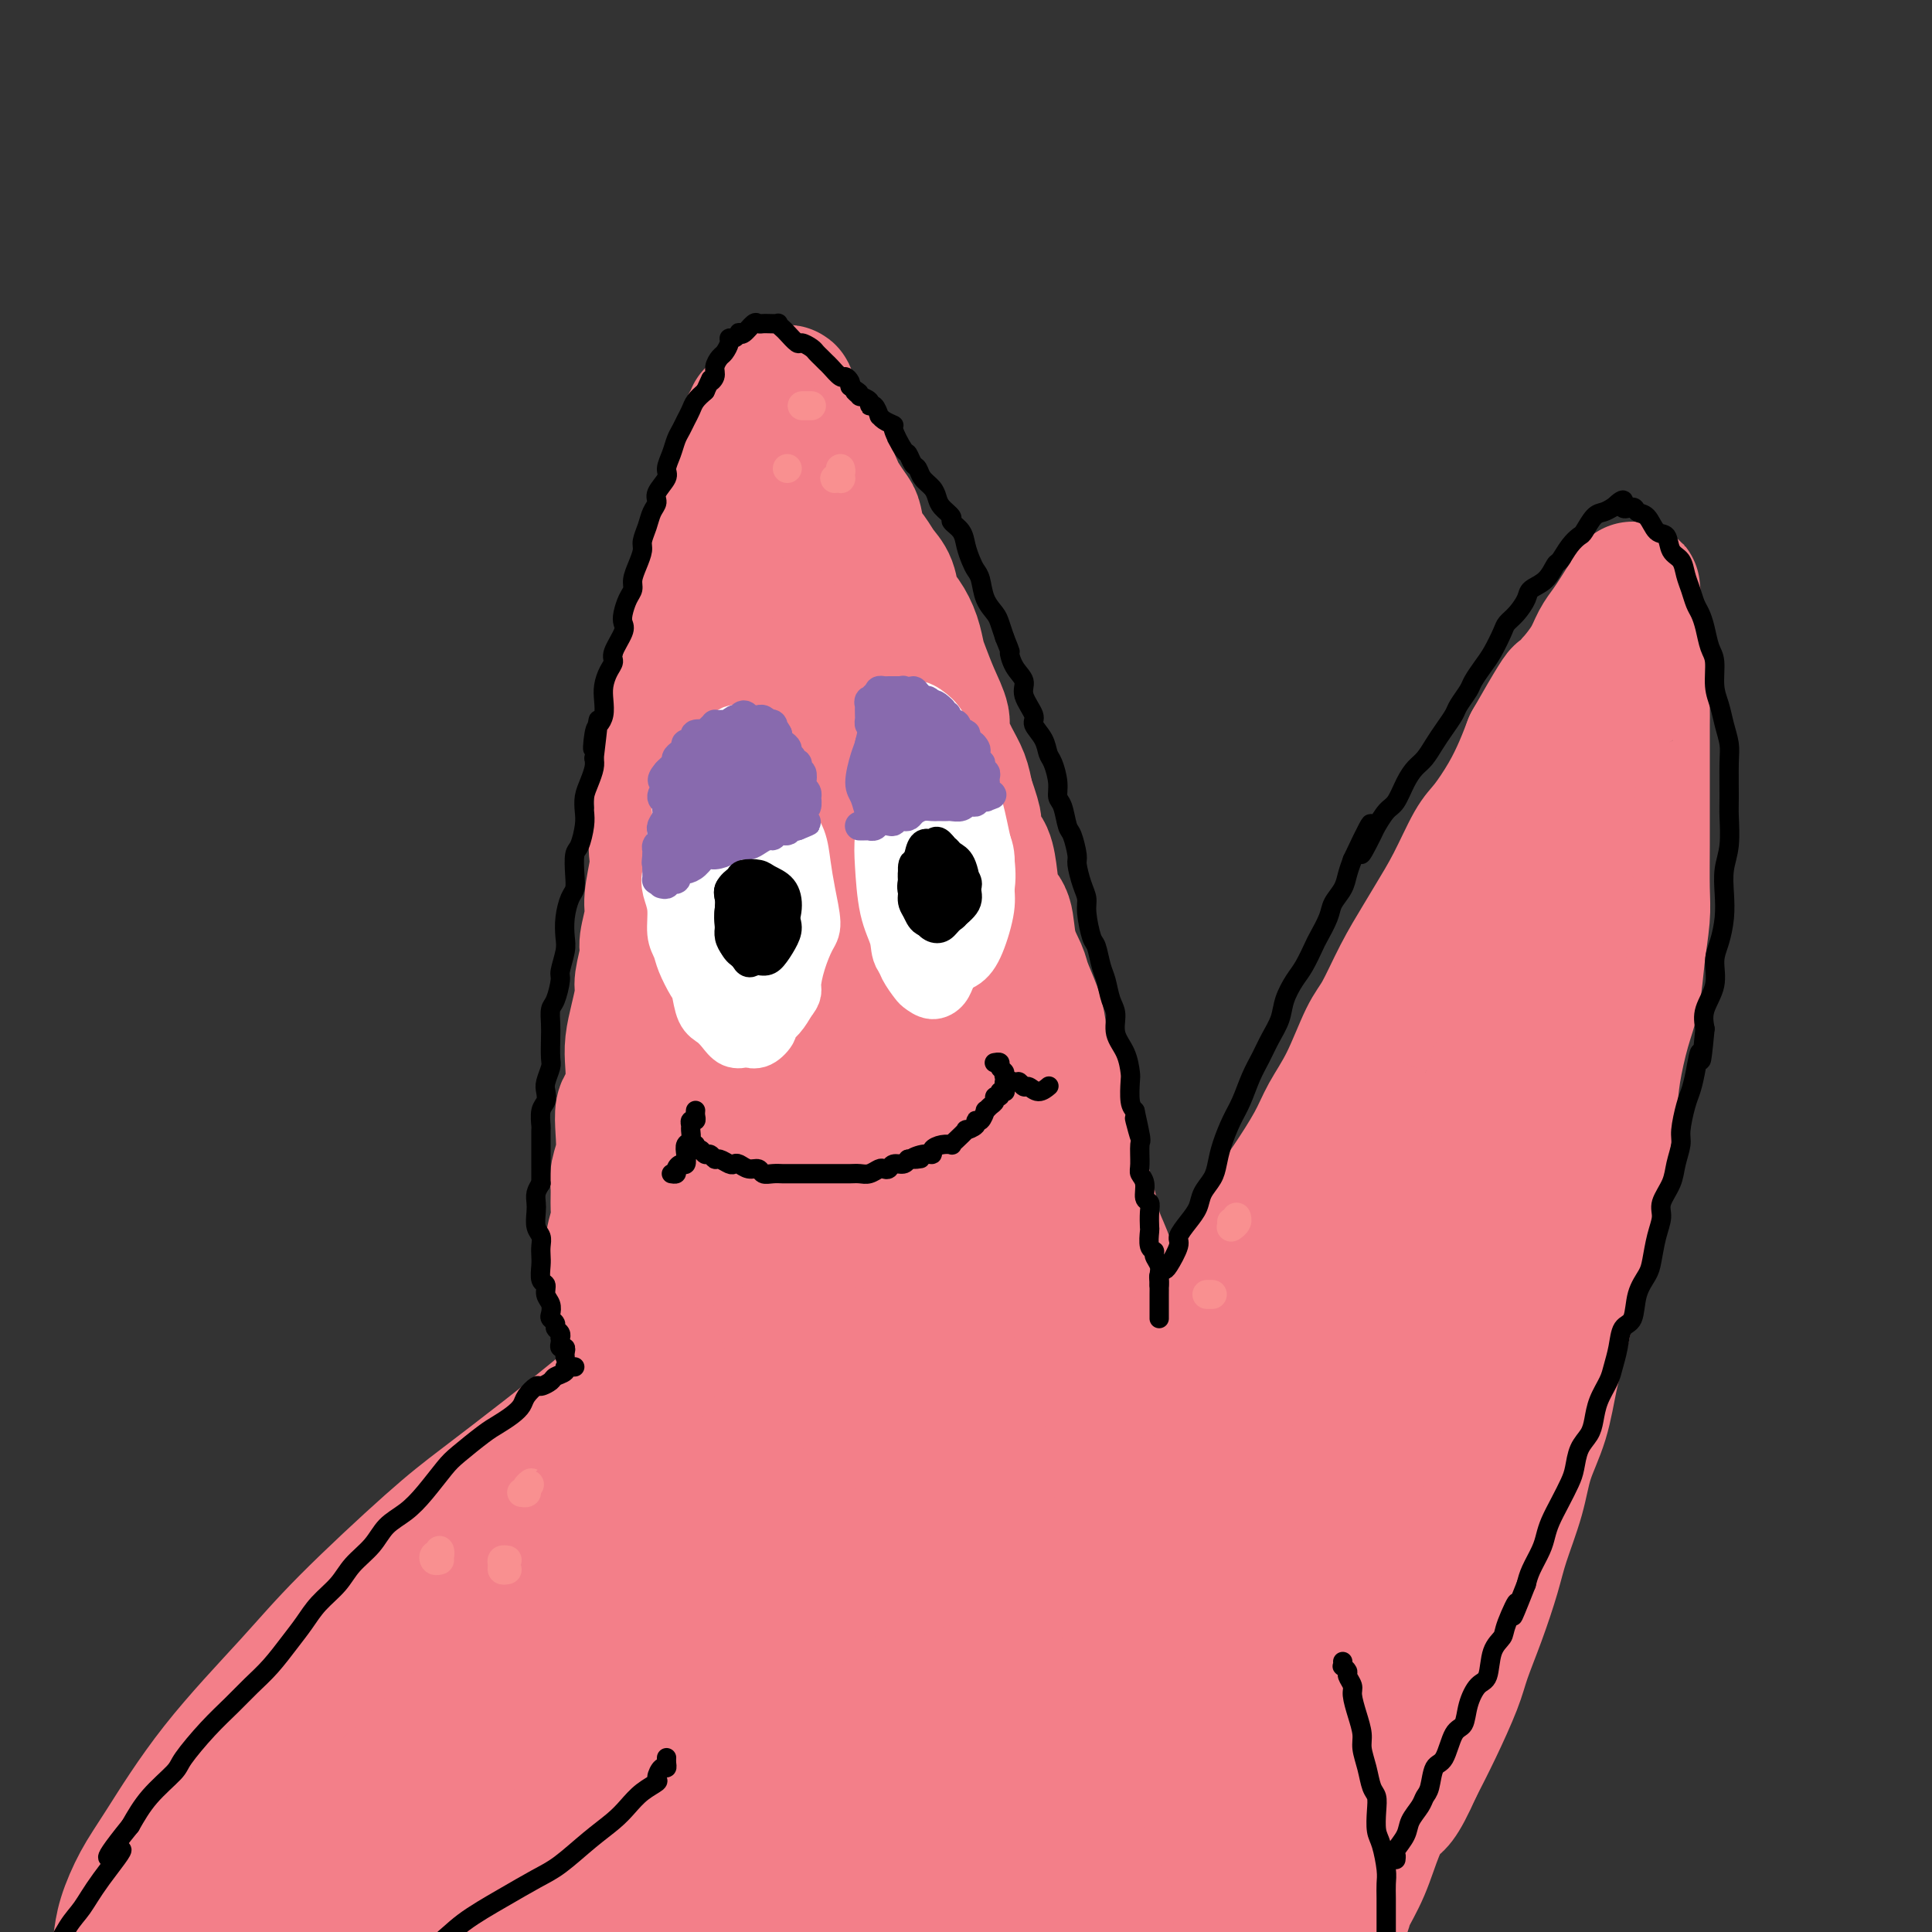 <svg viewBox='0 0 400 400' version='1.1' xmlns='http://www.w3.org/2000/svg' xmlns:xlink='http://www.w3.org/1999/xlink'><rect x="0" y="0" width="400" height="400" fill="#333333" stroke="none"/><g fill='none' stroke='rgb(243,127,137)' stroke-width='28' stroke-linecap='round' stroke-linejoin='round'><path d='M153,285c-0.000,0.079 -0.000,0.158 0,0c0.000,-0.158 0.000,-0.552 0,-1c-0.000,-0.448 -0.000,-0.949 0,-1c0.000,-0.051 0.000,0.348 0,0c-0.000,-0.348 -0.000,-1.443 0,-2c0.000,-0.557 0.001,-0.575 0,-1c-0.001,-0.425 -0.004,-1.259 0,-2c0.004,-0.741 0.015,-1.391 0,-2c-0.015,-0.609 -0.057,-1.177 0,-2c0.057,-0.823 0.212,-1.901 0,-3c-0.212,-1.099 -0.793,-2.218 -1,-3c-0.207,-0.782 -0.041,-1.227 0,-2c0.041,-0.773 -0.041,-1.873 0,-3c0.041,-1.127 0.207,-2.282 0,-3c-0.207,-0.718 -0.788,-0.999 -1,-2c-0.212,-1.001 -0.056,-2.721 0,-4c0.056,-1.279 0.011,-2.116 0,-3c-0.011,-0.884 0.012,-1.814 0,-3c-0.012,-1.186 -0.060,-2.627 0,-4c0.060,-1.373 0.226,-2.679 0,-4c-0.226,-1.321 -0.845,-2.659 -1,-4c-0.155,-1.341 0.155,-2.687 0,-4c-0.155,-1.313 -0.773,-2.594 -1,-4c-0.227,-1.406 -0.061,-2.939 0,-4c0.061,-1.061 0.016,-1.652 0,-3c-0.016,-1.348 -0.004,-3.454 0,-5c0.004,-1.546 0.001,-2.532 0,-4c-0.001,-1.468 -0.000,-3.420 0,-5c0.000,-1.580 0.000,-2.790 0,-4'/><path d='M149,203c-0.845,-13.859 -0.959,-7.506 -1,-6c-0.041,1.506 -0.011,-1.836 0,-4c0.011,-2.164 0.003,-3.152 0,-5c-0.003,-1.848 -0.001,-4.558 0,-6c0.001,-1.442 0.000,-1.616 0,-3c-0.000,-1.384 -0.000,-3.977 0,-6c0.000,-2.023 0.000,-3.476 0,-5c-0.000,-1.524 0.000,-3.120 0,-5c-0.000,-1.880 -0.000,-4.043 0,-6c0.000,-1.957 0.000,-3.708 0,-5c-0.000,-1.292 -0.001,-2.125 0,-4c0.001,-1.875 0.004,-4.791 0,-7c-0.004,-2.209 -0.016,-3.710 0,-5c0.016,-1.290 0.059,-2.370 0,-4c-0.059,-1.630 -0.222,-3.809 0,-6c0.222,-2.191 0.828,-4.395 1,-6c0.172,-1.605 -0.089,-2.610 0,-4c0.089,-1.390 0.530,-3.166 1,-5c0.470,-1.834 0.970,-3.725 1,-5c0.030,-1.275 -0.409,-1.935 0,-3c0.409,-1.065 1.668,-2.536 2,-4c0.332,-1.464 -0.261,-2.919 0,-4c0.261,-1.081 1.378,-1.786 2,-3c0.622,-1.214 0.749,-2.938 1,-4c0.251,-1.062 0.627,-1.461 1,-2c0.373,-0.539 0.745,-1.216 1,-2c0.255,-0.784 0.394,-1.674 1,-2c0.606,-0.326 1.678,-0.087 2,0c0.322,0.087 -0.106,0.024 0,0c0.106,-0.024 0.744,-0.007 1,0c0.256,0.007 0.128,0.003 0,0'/><path d='M162,82c1.632,-1.811 1.211,0.163 1,1c-0.211,0.837 -0.211,0.538 0,1c0.211,0.462 0.634,1.685 1,2c0.366,0.315 0.675,-0.277 1,0c0.325,0.277 0.665,1.423 1,2c0.335,0.577 0.663,0.586 1,1c0.337,0.414 0.682,1.232 1,2c0.318,0.768 0.610,1.486 1,2c0.390,0.514 0.878,0.823 1,1c0.122,0.177 -0.123,0.220 0,1c0.123,0.780 0.614,2.296 1,3c0.386,0.704 0.667,0.595 1,1c0.333,0.405 0.718,1.322 1,2c0.282,0.678 0.460,1.115 1,2c0.540,0.885 1.443,2.218 2,3c0.557,0.782 0.769,1.012 1,2c0.231,0.988 0.481,2.733 1,4c0.519,1.267 1.308,2.057 2,3c0.692,0.943 1.288,2.040 2,3c0.712,0.960 1.539,1.783 2,3c0.461,1.217 0.557,2.827 1,4c0.443,1.173 1.234,1.908 2,3c0.766,1.092 1.505,2.540 2,4c0.495,1.460 0.744,2.930 1,4c0.256,1.070 0.519,1.738 1,3c0.481,1.262 1.179,3.117 2,5c0.821,1.883 1.764,3.795 2,5c0.236,1.205 -0.236,1.705 0,3c0.236,1.295 1.179,3.387 2,5c0.821,1.613 1.520,2.747 2,4c0.480,1.253 0.740,2.627 1,4'/><path d='M200,165c2.670,7.729 1.344,5.051 1,5c-0.344,-0.051 0.293,2.525 1,4c0.707,1.475 1.484,1.849 2,3c0.516,1.151 0.772,3.078 1,5c0.228,1.922 0.427,3.839 1,5c0.573,1.161 1.519,1.567 2,3c0.481,1.433 0.496,3.894 1,6c0.504,2.106 1.496,3.857 2,5c0.504,1.143 0.520,1.677 1,3c0.480,1.323 1.424,3.436 2,5c0.576,1.564 0.785,2.580 1,4c0.215,1.420 0.438,3.243 1,5c0.562,1.757 1.464,3.449 2,5c0.536,1.551 0.707,2.960 1,4c0.293,1.040 0.708,1.712 1,3c0.292,1.288 0.460,3.191 1,5c0.540,1.809 1.453,3.525 2,5c0.547,1.475 0.729,2.710 1,4c0.271,1.290 0.632,2.635 1,4c0.368,1.365 0.742,2.749 1,4c0.258,1.251 0.398,2.369 1,4c0.602,1.631 1.665,3.776 2,5c0.335,1.224 -0.057,1.527 0,3c0.057,1.473 0.562,4.117 1,6c0.438,1.883 0.809,3.004 1,4c0.191,0.996 0.204,1.868 0,3c-0.204,1.132 -0.624,2.524 -1,4c-0.376,1.476 -0.709,3.035 -1,4c-0.291,0.965 -0.540,1.337 -1,2c-0.460,0.663 -1.131,1.618 -2,2c-0.869,0.382 -1.934,0.191 -3,0'/><path d='M223,289c-0.993,0.689 -0.476,0.412 -1,0c-0.524,-0.412 -2.088,-0.958 -3,-2c-0.912,-1.042 -1.173,-2.579 -2,-4c-0.827,-1.421 -2.219,-2.726 -3,-4c-0.781,-1.274 -0.951,-2.516 -2,-4c-1.049,-1.484 -2.979,-3.208 -4,-5c-1.021,-1.792 -1.134,-3.651 -2,-6c-0.866,-2.349 -2.486,-5.189 -4,-8c-1.514,-2.811 -2.922,-5.594 -4,-8c-1.078,-2.406 -1.824,-4.434 -3,-7c-1.176,-2.566 -2.780,-5.669 -4,-9c-1.220,-3.331 -2.056,-6.888 -3,-10c-0.944,-3.112 -1.996,-5.777 -3,-9c-1.004,-3.223 -1.960,-7.004 -3,-11c-1.040,-3.996 -2.163,-8.209 -3,-11c-0.837,-2.791 -1.387,-4.161 -2,-7c-0.613,-2.839 -1.289,-7.147 -2,-11c-0.711,-3.853 -1.459,-7.252 -2,-10c-0.541,-2.748 -0.877,-4.846 -1,-8c-0.123,-3.154 -0.034,-7.366 0,-11c0.034,-3.634 0.014,-6.692 0,-9c-0.014,-2.308 -0.022,-3.866 0,-6c0.022,-2.134 0.072,-4.845 0,-7c-0.072,-2.155 -0.268,-3.755 0,-5c0.268,-1.245 1.000,-2.135 1,-3c-0.000,-0.865 -0.732,-1.703 -1,-2c-0.268,-0.297 -0.072,-0.052 0,0c0.072,0.052 0.019,-0.089 0,0c-0.019,0.089 -0.005,0.409 0,1c0.005,0.591 0.001,1.455 0,3c-0.001,1.545 -0.001,3.773 0,6'/><path d='M172,122c-0.334,2.368 -0.668,4.289 -1,7c-0.332,2.711 -0.662,6.213 -1,9c-0.338,2.787 -0.682,4.859 -1,8c-0.318,3.141 -0.608,7.350 -1,12c-0.392,4.650 -0.887,9.743 -1,14c-0.113,4.257 0.156,7.680 0,12c-0.156,4.320 -0.735,9.537 -1,15c-0.265,5.463 -0.215,11.172 0,15c0.215,3.828 0.593,5.774 1,11c0.407,5.226 0.841,13.730 1,19c0.159,5.270 0.044,7.306 0,10c-0.044,2.694 -0.015,6.047 0,10c0.015,3.953 0.016,8.506 0,12c-0.016,3.494 -0.050,5.931 0,8c0.050,2.069 0.182,3.772 0,5c-0.182,1.228 -0.679,1.982 -1,2c-0.321,0.018 -0.467,-0.699 -1,-2c-0.533,-1.301 -1.453,-3.184 -2,-6c-0.547,-2.816 -0.720,-6.563 -1,-10c-0.280,-3.437 -0.667,-6.562 -1,-11c-0.333,-4.438 -0.611,-10.188 -1,-16c-0.389,-5.812 -0.889,-11.685 -1,-16c-0.111,-4.315 0.166,-7.070 0,-11c-0.166,-3.930 -0.777,-9.034 -1,-14c-0.223,-4.966 -0.060,-9.794 0,-15c0.060,-5.206 0.015,-10.789 0,-15c-0.015,-4.211 -0.001,-7.051 0,-10c0.001,-2.949 -0.010,-6.007 0,-9c0.010,-2.993 0.041,-5.921 0,-8c-0.041,-2.079 -0.155,-3.308 0,-5c0.155,-1.692 0.577,-3.846 1,-6'/><path d='M160,137c-0.061,-15.184 -0.212,-6.643 0,-4c0.212,2.643 0.789,-0.612 1,-2c0.211,-1.388 0.057,-0.908 0,-1c-0.057,-0.092 -0.015,-0.756 0,-1c0.015,-0.244 0.004,-0.070 0,0c-0.004,0.070 -0.002,0.035 0,0'/><path d='M156,86c-0.030,0.294 -0.060,0.589 0,1c0.060,0.411 0.209,0.939 0,1c-0.209,0.061 -0.778,-0.343 -1,0c-0.222,0.343 -0.098,1.435 0,2c0.098,0.565 0.171,0.602 0,1c-0.171,0.398 -0.584,1.156 -1,2c-0.416,0.844 -0.833,1.773 -1,2c-0.167,0.227 -0.082,-0.249 0,0c0.082,0.249 0.163,1.225 0,2c-0.163,0.775 -0.568,1.351 -1,2c-0.432,0.649 -0.890,1.371 -1,2c-0.110,0.629 0.128,1.163 0,2c-0.128,0.837 -0.622,1.975 -1,3c-0.378,1.025 -0.640,1.936 -1,3c-0.360,1.064 -0.818,2.280 -1,3c-0.182,0.720 -0.086,0.944 0,2c0.086,1.056 0.164,2.943 0,4c-0.164,1.057 -0.570,1.284 -1,2c-0.430,0.716 -0.885,1.920 -1,3c-0.115,1.080 0.110,2.034 0,3c-0.110,0.966 -0.554,1.944 -1,3c-0.446,1.056 -0.893,2.191 -1,3c-0.107,0.809 0.126,1.291 0,2c-0.126,0.709 -0.612,1.645 -1,3c-0.388,1.355 -0.679,3.128 -1,4c-0.321,0.872 -0.674,0.842 -1,2c-0.326,1.158 -0.626,3.504 -1,5c-0.374,1.496 -0.821,2.142 -1,3c-0.179,0.858 -0.089,1.929 0,3'/><path d='M139,154c-2.874,11.008 -1.558,4.526 -1,3c0.558,-1.526 0.360,1.902 0,4c-0.360,2.098 -0.880,2.866 -1,4c-0.120,1.134 0.160,2.635 0,4c-0.160,1.365 -0.760,2.593 -1,4c-0.240,1.407 -0.121,2.993 0,4c0.121,1.007 0.244,1.436 0,3c-0.244,1.564 -0.854,4.264 -1,6c-0.146,1.736 0.172,2.507 0,4c-0.172,1.493 -0.833,3.707 -1,5c-0.167,1.293 0.162,1.665 0,3c-0.162,1.335 -0.814,3.634 -1,5c-0.186,1.366 0.095,1.799 0,3c-0.095,1.201 -0.564,3.169 -1,5c-0.436,1.831 -0.838,3.525 -1,5c-0.162,1.475 -0.082,2.732 0,4c0.082,1.268 0.167,2.548 0,4c-0.167,1.452 -0.584,3.078 -1,4c-0.416,0.922 -0.829,1.141 -1,2c-0.171,0.859 -0.099,2.359 0,4c0.099,1.641 0.224,3.425 0,5c-0.224,1.575 -0.796,2.942 -1,4c-0.204,1.058 -0.040,1.808 0,3c0.040,1.192 -0.043,2.825 0,4c0.043,1.175 0.212,1.892 0,3c-0.212,1.108 -0.804,2.607 -1,4c-0.196,1.393 0.003,2.680 0,4c-0.003,1.320 -0.207,2.673 0,4c0.207,1.327 0.825,2.626 1,4c0.175,1.374 -0.093,2.821 0,4c0.093,1.179 0.546,2.089 1,3'/><path d='M129,276c0.108,5.565 -0.123,2.976 0,3c0.123,0.024 0.600,2.660 1,4c0.400,1.340 0.722,1.385 1,2c0.278,0.615 0.512,1.800 1,3c0.488,1.200 1.229,2.416 2,3c0.771,0.584 1.572,0.538 2,1c0.428,0.462 0.484,1.434 1,2c0.516,0.566 1.492,0.726 2,1c0.508,0.274 0.548,0.662 1,1c0.452,0.338 1.317,0.627 2,1c0.683,0.373 1.183,0.829 2,1c0.817,0.171 1.951,0.056 3,0c1.049,-0.056 2.014,-0.054 3,0c0.986,0.054 1.992,0.159 3,0c1.008,-0.159 2.016,-0.581 3,-1c0.984,-0.419 1.944,-0.834 3,-1c1.056,-0.166 2.208,-0.081 3,0c0.792,0.081 1.222,0.158 2,0c0.778,-0.158 1.903,-0.552 3,-1c1.097,-0.448 2.166,-0.949 3,-1c0.834,-0.051 1.434,0.348 2,0c0.566,-0.348 1.097,-1.444 2,-2c0.903,-0.556 2.178,-0.571 3,-1c0.822,-0.429 1.190,-1.272 2,-2c0.810,-0.728 2.062,-1.340 3,-2c0.938,-0.660 1.561,-1.369 2,-2c0.439,-0.631 0.695,-1.186 1,-2c0.305,-0.814 0.659,-1.888 1,-3c0.341,-1.112 0.669,-2.261 1,-3c0.331,-0.739 0.666,-1.068 1,-2c0.334,-0.932 0.667,-2.466 1,-4'/><path d='M189,271c0.773,-3.160 0.207,-4.061 0,-5c-0.207,-0.939 -0.055,-1.917 0,-4c0.055,-2.083 0.012,-5.272 0,-8c-0.012,-2.728 0.007,-4.993 0,-7c-0.007,-2.007 -0.040,-3.754 0,-6c0.040,-2.246 0.154,-4.991 0,-8c-0.154,-3.009 -0.577,-6.282 -1,-9c-0.423,-2.718 -0.845,-4.880 -1,-8c-0.155,-3.120 -0.041,-7.198 0,-11c0.041,-3.802 0.009,-7.330 0,-10c-0.009,-2.670 0.005,-4.484 0,-7c-0.005,-2.516 -0.030,-5.736 0,-8c0.030,-2.264 0.116,-3.573 0,-5c-0.116,-1.427 -0.434,-2.973 0,-4c0.434,-1.027 1.618,-1.537 2,-2c0.382,-0.463 -0.039,-0.880 0,-1c0.039,-0.120 0.538,0.057 1,1c0.462,0.943 0.885,2.651 1,5c0.115,2.349 -0.079,5.338 0,8c0.079,2.662 0.432,4.998 1,8c0.568,3.002 1.351,6.671 2,11c0.649,4.329 1.164,9.316 2,13c0.836,3.684 1.994,6.063 3,10c1.006,3.937 1.860,9.432 3,14c1.140,4.568 2.567,8.208 4,11c1.433,2.792 2.872,4.736 4,7c1.128,2.264 1.946,4.850 3,7c1.054,2.150 2.344,3.865 3,5c0.656,1.135 0.677,1.690 1,2c0.323,0.310 0.950,0.374 1,0c0.050,-0.374 -0.475,-1.187 -1,-2'/><path d='M217,268c2.177,3.111 0.118,-4.112 -1,-8c-1.118,-3.888 -1.297,-4.441 -2,-7c-0.703,-2.559 -1.932,-7.123 -3,-12c-1.068,-4.877 -1.975,-10.068 -3,-14c-1.025,-3.932 -2.169,-6.605 -3,-10c-0.831,-3.395 -1.348,-7.511 -2,-10c-0.652,-2.489 -1.437,-3.351 -2,-4c-0.563,-0.649 -0.902,-1.086 -1,-2c-0.098,-0.914 0.047,-2.307 0,-2c-0.047,0.307 -0.284,2.314 0,4c0.284,1.686 1.091,3.053 2,6c0.909,2.947 1.920,7.476 3,12c1.080,4.524 2.231,9.042 3,13c0.769,3.958 1.158,7.355 2,11c0.842,3.645 2.137,7.539 3,11c0.863,3.461 1.294,6.490 2,8c0.706,1.510 1.688,1.501 2,2c0.312,0.499 -0.044,1.508 0,1c0.044,-0.508 0.489,-2.531 0,-4c-0.489,-1.469 -1.911,-2.384 -3,-5c-1.089,-2.616 -1.845,-6.933 -3,-11c-1.155,-4.067 -2.710,-7.883 -4,-11c-1.290,-3.117 -2.316,-5.536 -3,-7c-0.684,-1.464 -1.027,-1.973 -1,-1c0.027,0.973 0.424,3.427 1,6c0.576,2.573 1.331,5.264 2,9c0.669,3.736 1.251,8.517 2,12c0.749,3.483 1.663,5.669 2,7c0.337,1.331 0.096,1.809 0,2c-0.096,0.191 -0.048,0.096 0,0'/><path d='M234,292c0.309,-0.032 0.618,-0.064 1,0c0.382,0.064 0.838,0.224 1,0c0.162,-0.224 0.031,-0.833 0,-1c-0.031,-0.167 0.037,0.108 0,0c-0.037,-0.108 -0.179,-0.599 0,-1c0.179,-0.401 0.680,-0.710 1,-1c0.320,-0.290 0.459,-0.559 1,-1c0.541,-0.441 1.485,-1.055 2,-2c0.515,-0.945 0.601,-2.223 1,-3c0.399,-0.777 1.110,-1.055 2,-2c0.890,-0.945 1.960,-2.558 3,-4c1.040,-1.442 2.049,-2.713 3,-4c0.951,-1.287 1.845,-2.592 3,-4c1.155,-1.408 2.571,-2.921 4,-5c1.429,-2.079 2.871,-4.725 4,-7c1.129,-2.275 1.946,-4.179 3,-6c1.054,-1.821 2.344,-3.558 4,-6c1.656,-2.442 3.678,-5.587 5,-8c1.322,-2.413 1.945,-4.092 3,-6c1.055,-1.908 2.540,-4.043 4,-7c1.460,-2.957 2.893,-6.736 4,-9c1.107,-2.264 1.888,-3.014 3,-5c1.112,-1.986 2.556,-5.207 4,-8c1.444,-2.793 2.889,-5.158 4,-7c1.111,-1.842 1.890,-3.163 3,-5c1.110,-1.837 2.552,-4.192 4,-7c1.448,-2.808 2.902,-6.070 4,-8c1.098,-1.930 1.841,-2.528 3,-4c1.159,-1.472 2.735,-3.819 4,-6c1.265,-2.181 2.219,-4.194 3,-6c0.781,-1.806 1.391,-3.403 2,-5'/><path d='M317,154c10.182,-17.881 5.137,-7.585 4,-5c-1.137,2.585 1.635,-2.542 3,-5c1.365,-2.458 1.324,-2.247 2,-3c0.676,-0.753 2.068,-2.471 3,-4c0.932,-1.529 1.402,-2.868 2,-4c0.598,-1.132 1.323,-2.058 2,-3c0.677,-0.942 1.306,-1.899 2,-3c0.694,-1.101 1.454,-2.345 2,-3c0.546,-0.655 0.878,-0.722 1,-1c0.122,-0.278 0.033,-0.769 0,-1c-0.033,-0.231 -0.009,-0.202 0,0c0.009,0.202 0.002,0.578 0,1c-0.002,0.422 -0.001,0.888 0,1c0.001,0.112 0.000,-0.132 0,0c-0.000,0.132 -0.001,0.641 0,1c0.001,0.359 0.003,0.570 0,1c-0.003,0.430 -0.012,1.079 0,2c0.012,0.921 0.044,2.113 0,3c-0.044,0.887 -0.166,1.470 0,2c0.166,0.530 0.619,1.009 1,2c0.381,0.991 0.691,2.496 1,4'/><path d='M340,139c0.464,2.522 0.124,1.327 0,2c-0.124,0.673 -0.033,3.216 0,5c0.033,1.784 0.009,2.811 0,4c-0.009,1.189 -0.002,2.540 0,4c0.002,1.460 0.000,3.030 0,5c-0.000,1.970 0.001,4.341 0,6c-0.001,1.659 -0.003,2.608 0,4c0.003,1.392 0.013,3.228 0,6c-0.013,2.772 -0.048,6.481 0,9c0.048,2.519 0.178,3.848 0,6c-0.178,2.152 -0.663,5.126 -1,8c-0.337,2.874 -0.527,5.647 -1,8c-0.473,2.353 -1.229,4.287 -2,7c-0.771,2.713 -1.557,6.207 -2,9c-0.443,2.793 -0.541,4.887 -1,8c-0.459,3.113 -1.278,7.247 -2,11c-0.722,3.753 -1.349,7.126 -2,10c-0.651,2.874 -1.328,5.249 -2,8c-0.672,2.751 -1.339,5.878 -2,9c-0.661,3.122 -1.317,6.239 -2,9c-0.683,2.761 -1.394,5.168 -2,8c-0.606,2.832 -1.106,6.091 -2,9c-0.894,2.909 -2.181,5.468 -3,8c-0.819,2.532 -1.168,5.037 -2,8c-0.832,2.963 -2.147,6.385 -3,9c-0.853,2.615 -1.246,4.423 -2,7c-0.754,2.577 -1.871,5.923 -3,9c-1.129,3.077 -2.272,5.887 -3,8c-0.728,2.113 -1.042,3.530 -2,6c-0.958,2.470 -2.559,5.991 -4,9c-1.441,3.009 -2.720,5.504 -4,8'/><path d='M293,366c-3.462,7.803 -4.117,7.309 -5,8c-0.883,0.691 -1.996,2.566 -3,5c-1.004,2.434 -1.901,5.428 -3,8c-1.099,2.572 -2.399,4.723 -3,6c-0.601,1.277 -0.501,1.680 -1,3c-0.499,1.320 -1.595,3.558 -2,5c-0.405,1.442 -0.118,2.088 0,2c0.118,-0.088 0.069,-0.910 0,-1c-0.069,-0.090 -0.157,0.553 0,0c0.157,-0.553 0.560,-2.302 1,-4c0.440,-1.698 0.917,-3.347 1,-5c0.083,-1.653 -0.229,-3.311 0,-6c0.229,-2.689 0.999,-6.407 2,-11c1.001,-4.593 2.233,-10.059 3,-14c0.767,-3.941 1.070,-6.357 2,-10c0.930,-3.643 2.488,-8.513 4,-14c1.512,-5.487 2.978,-11.591 4,-16c1.022,-4.409 1.600,-7.124 3,-12c1.400,-4.876 3.623,-11.913 5,-17c1.377,-5.087 1.908,-8.224 3,-13c1.092,-4.776 2.743,-11.191 4,-17c1.257,-5.809 2.119,-11.011 3,-15c0.881,-3.989 1.781,-6.766 3,-11c1.219,-4.234 2.758,-9.924 4,-15c1.242,-5.076 2.188,-9.538 3,-14c0.812,-4.462 1.489,-8.922 2,-12c0.511,-3.078 0.855,-4.772 1,-8c0.145,-3.228 0.090,-7.989 0,-11c-0.090,-3.011 -0.217,-4.272 0,-6c0.217,-1.728 0.776,-3.922 1,-6c0.224,-2.078 0.112,-4.039 0,-6'/><path d='M325,159c0.618,-8.195 0.162,-4.181 0,-3c-0.162,1.181 -0.031,-0.469 0,-1c0.031,-0.531 -0.037,0.058 0,1c0.037,0.942 0.181,2.236 0,4c-0.181,1.764 -0.686,3.997 -1,7c-0.314,3.003 -0.436,6.776 -1,10c-0.564,3.224 -1.568,5.901 -3,10c-1.432,4.099 -3.292,9.622 -5,16c-1.708,6.378 -3.266,13.610 -5,19c-1.734,5.390 -3.645,8.937 -6,15c-2.355,6.063 -5.154,14.642 -8,23c-2.846,8.358 -5.740,16.495 -8,23c-2.260,6.505 -3.885,11.378 -6,18c-2.115,6.622 -4.720,14.991 -7,22c-2.280,7.009 -4.236,12.657 -6,17c-1.764,4.343 -3.336,7.382 -5,11c-1.664,3.618 -3.420,7.815 -5,11c-1.580,3.185 -2.983,5.359 -4,7c-1.017,1.641 -1.646,2.748 -2,3c-0.354,0.252 -0.432,-0.352 0,-2c0.432,-1.648 1.376,-4.340 2,-7c0.624,-2.660 0.929,-5.288 2,-10c1.071,-4.712 2.907,-11.507 5,-19c2.093,-7.493 4.441,-15.683 6,-22c1.559,-6.317 2.327,-10.761 4,-17c1.673,-6.239 4.251,-14.274 6,-22c1.749,-7.726 2.670,-15.142 4,-20c1.330,-4.858 3.068,-7.158 4,-10c0.932,-2.842 1.059,-6.227 1,-8c-0.059,-1.773 -0.302,-1.935 -1,-1c-0.698,0.935 -1.849,2.968 -3,5'/><path d='M283,239c-1.703,2.492 -3.959,6.722 -7,12c-3.041,5.278 -6.867,11.605 -10,17c-3.133,5.395 -5.573,9.857 -9,17c-3.427,7.143 -7.841,16.967 -12,26c-4.159,9.033 -8.062,17.274 -11,23c-2.938,5.726 -4.909,8.935 -7,13c-2.091,4.065 -4.300,8.986 -6,12c-1.700,3.014 -2.891,4.122 -3,4c-0.109,-0.122 0.863,-1.476 2,-4c1.137,-2.524 2.438,-6.220 5,-12c2.562,-5.780 6.386,-13.644 9,-20c2.614,-6.356 4.017,-11.202 7,-18c2.983,-6.798 7.547,-15.546 11,-22c3.453,-6.454 5.796,-10.612 8,-14c2.204,-3.388 4.270,-6.005 5,-7c0.730,-0.995 0.123,-0.369 -1,1c-1.123,1.369 -2.761,3.482 -6,8c-3.239,4.518 -8.079,11.442 -12,17c-3.921,5.558 -6.924,9.751 -11,17c-4.076,7.249 -9.224,17.554 -14,27c-4.776,9.446 -9.181,18.032 -12,24c-2.819,5.968 -4.052,9.317 -5,12c-0.948,2.683 -1.610,4.701 -1,5c0.610,0.299 2.492,-1.120 4,-3c1.508,-1.880 2.642,-4.221 5,-8c2.358,-3.779 5.939,-8.998 9,-15c3.061,-6.002 5.602,-12.788 8,-18c2.398,-5.212 4.653,-8.851 7,-14c2.347,-5.149 4.786,-11.809 7,-17c2.214,-5.191 4.204,-8.912 5,-11c0.796,-2.088 0.398,-2.544 0,-3'/><path d='M248,288c3.576,-9.371 -0.985,-1.299 -4,4c-3.015,5.299 -4.483,7.826 -6,11c-1.517,3.174 -3.082,6.996 -5,13c-1.918,6.004 -4.187,14.192 -6,23c-1.813,8.808 -3.169,18.237 -4,25c-0.831,6.763 -1.137,10.859 -1,16c0.137,5.141 0.717,11.325 2,15c1.283,3.675 3.269,4.841 5,5c1.731,0.159 3.208,-0.688 5,-3c1.792,-2.312 3.899,-6.089 6,-11c2.101,-4.911 4.196,-10.957 6,-16c1.804,-5.043 3.316,-9.084 5,-15c1.684,-5.916 3.539,-13.707 5,-20c1.461,-6.293 2.527,-11.089 3,-14c0.473,-2.911 0.353,-3.937 0,-4c-0.353,-0.063 -0.940,0.838 -2,4c-1.060,3.162 -2.592,8.584 -4,13c-1.408,4.416 -2.693,7.825 -4,14c-1.307,6.175 -2.635,15.115 -3,22c-0.365,6.885 0.235,11.713 1,15c0.765,3.287 1.696,5.031 3,6c1.304,0.969 2.980,1.164 5,-1c2.020,-2.164 4.384,-6.685 6,-10c1.616,-3.315 2.483,-5.422 4,-10c1.517,-4.578 3.683,-11.626 5,-18c1.317,-6.374 1.785,-12.074 2,-16c0.215,-3.926 0.176,-6.080 0,-8c-0.176,-1.920 -0.491,-3.607 -2,-3c-1.509,0.607 -4.214,3.510 -6,6c-1.786,2.490 -2.653,4.569 -4,9c-1.347,4.431 -3.173,11.216 -5,18'/><path d='M255,358c-1.820,7.730 -1.870,13.556 -2,18c-0.130,4.444 -0.341,7.507 0,10c0.341,2.493 1.233,4.417 2,4c0.767,-0.417 1.408,-3.175 2,-6c0.592,-2.825 1.135,-5.716 2,-10c0.865,-4.284 2.052,-9.960 2,-16c-0.052,-6.040 -1.344,-12.445 -2,-18c-0.656,-5.555 -0.677,-10.261 -2,-15c-1.323,-4.739 -3.947,-9.510 -7,-12c-3.053,-2.490 -6.533,-2.699 -9,-2c-2.467,0.699 -3.921,2.307 -6,6c-2.079,3.693 -4.785,9.470 -7,16c-2.215,6.530 -3.940,13.815 -5,19c-1.060,5.185 -1.453,8.272 -2,11c-0.547,2.728 -1.246,5.096 -1,6c0.246,0.904 1.438,0.344 2,-1c0.562,-1.344 0.495,-3.473 1,-7c0.505,-3.527 1.582,-8.451 2,-14c0.418,-5.549 0.176,-11.724 0,-17c-0.176,-5.276 -0.285,-9.653 -1,-15c-0.715,-5.347 -2.037,-11.665 -4,-15c-1.963,-3.335 -4.568,-3.688 -6,-3c-1.432,0.688 -1.691,2.418 -3,6c-1.309,3.582 -3.668,9.017 -5,16c-1.332,6.983 -1.636,15.513 -2,22c-0.364,6.487 -0.787,10.931 -1,16c-0.213,5.069 -0.214,10.764 0,14c0.214,3.236 0.645,4.012 1,4c0.355,-0.012 0.634,-0.811 1,-3c0.366,-2.189 0.819,-5.768 1,-11c0.181,-5.232 0.091,-12.116 0,-19'/><path d='M206,342c0.461,-8.004 0.613,-11.515 0,-18c-0.613,-6.485 -1.991,-15.945 -3,-23c-1.009,-7.055 -1.648,-11.705 -3,-14c-1.352,-2.295 -3.418,-2.234 -5,-1c-1.582,1.234 -2.680,3.640 -4,8c-1.320,4.360 -2.862,10.674 -4,19c-1.138,8.326 -1.871,18.664 -2,26c-0.129,7.336 0.347,11.669 0,16c-0.347,4.331 -1.519,8.658 -2,11c-0.481,2.342 -0.273,2.698 0,2c0.273,-0.698 0.612,-2.449 1,-6c0.388,-3.551 0.826,-8.903 1,-16c0.174,-7.097 0.083,-15.939 0,-22c-0.083,-6.061 -0.157,-9.343 -1,-15c-0.843,-5.657 -2.454,-13.691 -4,-19c-1.546,-5.309 -3.027,-7.894 -4,-9c-0.973,-1.106 -1.438,-0.732 -2,2c-0.562,2.732 -1.222,7.821 -2,15c-0.778,7.179 -1.673,16.449 -2,24c-0.327,7.551 -0.087,13.385 0,20c0.087,6.615 0.020,14.011 0,18c-0.020,3.989 0.007,4.572 0,4c-0.007,-0.572 -0.048,-2.298 0,-5c0.048,-2.702 0.186,-6.380 0,-12c-0.186,-5.620 -0.696,-13.180 -1,-19c-0.304,-5.820 -0.402,-9.898 -1,-16c-0.598,-6.102 -1.696,-14.226 -3,-20c-1.304,-5.774 -2.813,-9.197 -4,-11c-1.187,-1.803 -2.050,-1.985 -3,0c-0.950,1.985 -1.986,6.139 -3,12c-1.014,5.861 -2.007,13.431 -3,21'/><path d='M152,314c-1.260,8.006 -1.408,11.519 -2,17c-0.592,5.481 -1.626,12.928 -2,17c-0.374,4.072 -0.088,4.767 0,5c0.088,0.233 -0.021,0.003 0,-2c0.021,-2.003 0.171,-5.778 0,-11c-0.171,-5.222 -0.665,-11.892 -1,-17c-0.335,-5.108 -0.512,-8.655 -1,-14c-0.488,-5.345 -1.288,-12.488 -2,-17c-0.712,-4.512 -1.338,-6.393 -2,-7c-0.662,-0.607 -1.362,0.061 -2,2c-0.638,1.939 -1.215,5.148 -2,10c-0.785,4.852 -1.780,11.345 -2,16c-0.220,4.655 0.333,7.472 0,11c-0.333,3.528 -1.553,7.769 -2,10c-0.447,2.231 -0.120,2.454 0,2c0.120,-0.454 0.032,-1.584 0,-2c-0.032,-0.416 -0.009,-0.119 0,0c0.009,0.119 0.005,0.059 0,0'/><path d='M129,298c0.470,0.106 0.940,0.213 1,0c0.060,-0.213 -0.292,-0.744 0,-1c0.292,-0.256 1.226,-0.236 1,0c-0.226,0.236 -1.613,0.687 -2,1c-0.387,0.313 0.227,0.488 0,1c-0.227,0.512 -1.295,1.360 -2,2c-0.705,0.640 -1.047,1.070 -2,2c-0.953,0.930 -2.516,2.358 -4,4c-1.484,1.642 -2.889,3.497 -5,6c-2.111,2.503 -4.928,5.655 -7,8c-2.072,2.345 -3.398,3.884 -6,7c-2.602,3.116 -6.480,7.809 -10,12c-3.520,4.191 -6.682,7.881 -9,11c-2.318,3.119 -3.791,5.666 -6,9c-2.209,3.334 -5.153,7.455 -8,11c-2.847,3.545 -5.597,6.514 -7,9c-1.403,2.486 -1.457,4.489 -2,6c-0.543,1.511 -1.573,2.530 -2,3c-0.427,0.470 -0.252,0.392 0,0c0.252,-0.392 0.580,-1.096 1,-2c0.420,-0.904 0.933,-2.007 2,-4c1.067,-1.993 2.689,-4.876 4,-7c1.311,-2.124 2.310,-3.490 4,-6c1.690,-2.510 4.072,-6.165 6,-9c1.928,-2.835 3.403,-4.850 6,-8c2.597,-3.150 6.318,-7.435 10,-12c3.682,-4.565 7.327,-9.409 10,-13c2.673,-3.591 4.373,-5.928 7,-9c2.627,-3.072 6.179,-6.878 9,-10c2.821,-3.122 4.910,-5.561 7,-8'/><path d='M125,301c8.503,-9.968 5.261,-4.889 5,-4c-0.261,0.889 2.460,-2.411 4,-4c1.540,-1.589 1.901,-1.466 2,-2c0.099,-0.534 -0.063,-1.726 0,-2c0.063,-0.274 0.350,0.369 0,1c-0.350,0.631 -1.336,1.250 -2,2c-0.664,0.750 -1.004,1.631 -2,3c-0.996,1.369 -2.646,3.225 -5,6c-2.354,2.775 -5.410,6.468 -8,9c-2.590,2.532 -4.714,3.902 -8,7c-3.286,3.098 -7.735,7.924 -13,13c-5.265,5.076 -11.346,10.402 -16,15c-4.654,4.598 -7.880,8.467 -12,13c-4.120,4.533 -9.133,9.730 -13,15c-3.867,5.270 -6.588,10.615 -9,14c-2.412,3.385 -4.515,4.812 -6,7c-1.485,2.188 -2.353,5.136 -3,7c-0.647,1.864 -1.075,2.643 -1,3c0.075,0.357 0.651,0.292 1,0c0.349,-0.292 0.470,-0.810 1,-2c0.530,-1.190 1.467,-3.050 2,-4c0.533,-0.950 0.660,-0.989 1,-2c0.340,-1.011 0.893,-2.993 2,-5c1.107,-2.007 2.768,-4.039 4,-6c1.232,-1.961 2.037,-3.852 4,-7c1.963,-3.148 5.086,-7.554 9,-12c3.914,-4.446 8.621,-8.932 12,-13c3.379,-4.068 5.432,-7.719 9,-12c3.568,-4.281 8.653,-9.191 13,-14c4.347,-4.809 7.956,-9.517 11,-13c3.044,-3.483 5.522,-5.742 8,-8'/><path d='M115,306c10.173,-11.036 9.105,-8.628 10,-9c0.895,-0.372 3.752,-3.526 6,-6c2.248,-2.474 3.886,-4.270 5,-6c1.114,-1.730 1.703,-3.395 2,-4c0.297,-0.605 0.303,-0.149 0,0c-0.303,0.149 -0.916,-0.009 -2,1c-1.084,1.009 -2.640,3.186 -4,5c-1.360,1.814 -2.526,3.264 -5,5c-2.474,1.736 -6.257,3.759 -10,7c-3.743,3.241 -7.447,7.702 -11,11c-3.553,3.298 -6.954,5.434 -11,9c-4.046,3.566 -8.736,8.564 -14,14c-5.264,5.436 -11.102,11.312 -15,16c-3.898,4.688 -5.858,8.189 -9,12c-3.142,3.811 -7.468,7.931 -11,12c-3.532,4.069 -6.271,8.086 -8,11c-1.729,2.914 -2.446,4.724 -4,7c-1.554,2.276 -3.943,5.018 -5,7c-1.057,1.982 -0.782,3.205 -1,4c-0.218,0.795 -0.929,1.161 -1,1c-0.071,-0.161 0.499,-0.850 1,-1c0.501,-0.150 0.932,0.240 1,0c0.068,-0.240 -0.227,-1.108 0,-2c0.227,-0.892 0.976,-1.807 2,-3c1.024,-1.193 2.324,-2.663 3,-4c0.676,-1.337 0.727,-2.540 2,-5c1.273,-2.460 3.769,-6.179 7,-10c3.231,-3.821 7.196,-7.746 10,-11c2.804,-3.254 4.447,-5.838 8,-10c3.553,-4.162 9.015,-9.904 14,-15c4.985,-5.096 9.492,-9.548 14,-14'/><path d='M89,328c8.795,-9.567 7.784,-8.484 10,-11c2.216,-2.516 7.659,-8.629 12,-13c4.341,-4.371 7.580,-6.999 10,-9c2.420,-2.001 4.023,-3.374 6,-5c1.977,-1.626 4.329,-3.506 6,-5c1.671,-1.494 2.660,-2.601 3,-3c0.340,-0.399 0.030,-0.089 0,0c-0.030,0.089 0.220,-0.042 -1,1c-1.220,1.042 -3.912,3.259 -6,5c-2.088,1.741 -3.574,3.007 -6,5c-2.426,1.993 -5.792,4.712 -10,8c-4.208,3.288 -9.258,7.144 -13,10c-3.742,2.856 -6.177,4.713 -11,9c-4.823,4.287 -12.033,11.004 -17,16c-4.967,4.996 -7.691,8.271 -12,13c-4.309,4.729 -10.201,10.912 -15,17c-4.799,6.088 -8.503,12.082 -11,16c-2.497,3.918 -3.787,5.759 -5,8c-1.213,2.241 -2.351,4.883 -3,7c-0.649,2.117 -0.810,3.709 -1,5c-0.190,1.291 -0.407,2.282 0,3c0.407,0.718 1.440,1.162 2,1c0.560,-0.162 0.647,-0.932 1,-2c0.353,-1.068 0.973,-2.434 2,-4c1.027,-1.566 2.461,-3.330 4,-6c1.539,-2.670 3.184,-6.245 5,-9c1.816,-2.755 3.804,-4.688 7,-8c3.196,-3.312 7.599,-8.001 13,-13c5.401,-4.999 11.800,-10.307 17,-15c5.200,-4.693 9.200,-8.769 15,-13c5.800,-4.231 13.400,-8.615 21,-13'/><path d='M112,323c7.193,-4.010 14.676,-7.535 20,-10c5.324,-2.465 8.488,-3.871 12,-5c3.512,-1.129 7.372,-1.982 9,-2c1.628,-0.018 1.023,0.800 0,2c-1.023,1.200 -2.465,2.782 -5,5c-2.535,2.218 -6.163,5.073 -11,9c-4.837,3.927 -10.882,8.928 -16,13c-5.118,4.072 -9.309,7.217 -15,12c-5.691,4.783 -12.882,11.206 -19,17c-6.118,5.794 -11.163,10.958 -15,15c-3.837,4.042 -6.466,6.960 -9,10c-2.534,3.040 -4.974,6.201 -6,8c-1.026,1.799 -0.638,2.235 0,2c0.638,-0.235 1.526,-1.140 4,-3c2.474,-1.860 6.533,-4.673 12,-9c5.467,-4.327 12.341,-10.166 18,-15c5.659,-4.834 10.104,-8.663 17,-13c6.896,-4.337 16.242,-9.181 25,-14c8.758,-4.819 16.929,-9.613 23,-13c6.071,-3.387 10.042,-5.366 14,-7c3.958,-1.634 7.902,-2.924 9,-3c1.098,-0.076 -0.652,1.061 -3,3c-2.348,1.939 -5.295,4.681 -10,8c-4.705,3.319 -11.168,7.215 -18,12c-6.832,4.785 -14.033,10.459 -21,16c-6.967,5.541 -13.699,10.949 -19,15c-5.301,4.051 -9.172,6.746 -13,10c-3.828,3.254 -7.614,7.068 -10,9c-2.386,1.932 -3.373,1.982 -3,2c0.373,0.018 2.107,0.005 5,-1c2.893,-1.005 6.947,-3.003 11,-5'/><path d='M98,391c5.936,-2.898 12.777,-7.145 21,-11c8.223,-3.855 17.830,-7.320 25,-10c7.170,-2.680 11.903,-4.574 19,-7c7.097,-2.426 16.557,-5.382 24,-8c7.443,-2.618 12.867,-4.897 16,-6c3.133,-1.103 3.975,-1.031 5,-1c1.025,0.031 2.234,0.021 0,1c-2.234,0.979 -7.912,2.947 -11,4c-3.088,1.053 -3.587,1.192 -12,4c-8.413,2.808 -24.738,8.286 -33,11c-8.262,2.714 -8.459,2.663 -12,4c-3.541,1.337 -10.425,4.062 -17,7c-6.575,2.938 -12.841,6.090 -17,8c-4.159,1.910 -6.212,2.579 -7,3c-0.788,0.421 -0.311,0.593 1,0c1.311,-0.593 3.454,-1.953 8,-3c4.546,-1.047 11.493,-1.781 17,-3c5.507,-1.219 9.574,-2.923 16,-4c6.426,-1.077 15.211,-1.526 24,-2c8.789,-0.474 17.582,-0.974 24,-1c6.418,-0.026 10.459,0.422 15,1c4.541,0.578 9.581,1.286 13,2c3.419,0.714 5.219,1.433 6,2c0.781,0.567 0.545,0.981 -1,1c-1.545,0.019 -4.399,-0.356 -9,0c-4.601,0.356 -10.949,1.442 -16,2c-5.051,0.558 -8.807,0.586 -15,1c-6.193,0.414 -14.825,1.214 -23,2c-8.175,0.786 -15.893,1.558 -22,2c-6.107,0.442 -10.602,0.555 -15,1c-4.398,0.445 -8.699,1.223 -13,2'/><path d='M109,393c-18.637,2.142 -8.230,1.997 -4,2c4.230,0.003 2.283,0.154 3,0c0.717,-0.154 4.097,-0.613 9,-1c4.903,-0.387 11.327,-0.703 16,-1c4.673,-0.297 7.594,-0.574 13,-1c5.406,-0.426 13.298,-1.000 21,-1c7.702,-0.000 15.214,0.574 21,1c5.786,0.426 9.845,0.705 15,1c5.155,0.295 11.405,0.605 16,1c4.595,0.395 7.533,0.876 9,1c1.467,0.124 1.461,-0.108 1,0c-0.461,0.108 -1.379,0.554 -4,1c-2.621,0.446 -6.945,0.890 -11,1c-4.055,0.110 -7.840,-0.113 -13,0c-5.160,0.113 -11.696,0.563 -19,1c-7.304,0.437 -15.375,0.860 -21,1c-5.625,0.140 -8.803,-0.004 -13,0c-4.197,0.004 -9.414,0.156 -13,0c-3.586,-0.156 -5.541,-0.620 -6,-1c-0.459,-0.380 0.580,-0.677 2,-1c1.420,-0.323 3.223,-0.672 7,-1c3.777,-0.328 9.530,-0.635 14,-1c4.470,-0.365 7.658,-0.788 13,-1c5.342,-0.212 12.837,-0.214 20,0c7.163,0.214 13.992,0.645 19,1c5.008,0.355 8.194,0.634 12,1c3.806,0.366 8.230,0.819 10,1c1.770,0.181 0.885,0.091 0,0'/></g>
<g fill='none' stroke='rgb(255,255,255)' stroke-width='12' stroke-linecap='round' stroke-linejoin='round'><path d='M143,162c-0.031,-0.006 -0.061,-0.013 0,0c0.061,0.013 0.214,0.044 0,0c-0.214,-0.044 -0.793,-0.163 -1,0c-0.207,0.163 -0.040,0.608 0,1c0.040,0.392 -0.045,0.732 0,1c0.045,0.268 0.222,0.466 0,1c-0.222,0.534 -0.843,1.406 -1,2c-0.157,0.594 0.151,0.911 0,2c-0.151,1.089 -0.759,2.952 -1,4c-0.241,1.048 -0.113,1.283 0,2c0.113,0.717 0.211,1.918 0,3c-0.211,1.082 -0.733,2.047 -1,3c-0.267,0.953 -0.280,1.895 0,3c0.280,1.105 0.852,2.373 1,4c0.148,1.627 -0.129,3.613 0,5c0.129,1.387 0.664,2.175 1,3c0.336,0.825 0.474,1.687 1,3c0.526,1.313 1.439,3.075 2,4c0.561,0.925 0.769,1.012 1,2c0.231,0.988 0.486,2.878 1,4c0.514,1.122 1.289,1.477 2,2c0.711,0.523 1.359,1.214 2,2c0.641,0.786 1.276,1.668 2,2c0.724,0.332 1.537,0.115 2,0c0.463,-0.115 0.575,-0.127 1,0c0.425,0.127 1.164,0.393 2,0c0.836,-0.393 1.771,-1.446 2,-2c0.229,-0.554 -0.246,-0.611 0,-1c0.246,-0.389 1.213,-1.111 2,-2c0.787,-0.889 1.393,-1.944 2,-3'/><path d='M163,207c1.431,-1.687 1.007,-1.906 1,-3c-0.007,-1.094 0.401,-3.064 1,-5c0.599,-1.936 1.388,-3.837 2,-5c0.612,-1.163 1.047,-1.587 1,-3c-0.047,-1.413 -0.575,-3.813 -1,-6c-0.425,-2.187 -0.745,-4.159 -1,-6c-0.255,-1.841 -0.445,-3.549 -1,-5c-0.555,-1.451 -1.476,-2.643 -2,-4c-0.524,-1.357 -0.650,-2.878 -1,-4c-0.350,-1.122 -0.924,-1.844 -1,-3c-0.076,-1.156 0.344,-2.744 0,-4c-0.344,-1.256 -1.453,-2.179 -2,-3c-0.547,-0.821 -0.532,-1.541 -1,-2c-0.468,-0.459 -1.420,-0.656 -2,-1c-0.580,-0.344 -0.789,-0.836 -1,-1c-0.211,-0.164 -0.423,-0.001 -1,0c-0.577,0.001 -1.519,-0.161 -2,0c-0.481,0.161 -0.500,0.643 -1,1c-0.500,0.357 -1.482,0.587 -2,1c-0.518,0.413 -0.573,1.007 -1,2c-0.427,0.993 -1.227,2.384 -2,4c-0.773,1.616 -1.520,3.456 -2,5c-0.480,1.544 -0.691,2.791 -1,4c-0.309,1.209 -0.714,2.381 -1,4c-0.286,1.619 -0.453,3.687 0,6c0.453,2.313 1.525,4.871 2,7c0.475,2.129 0.351,3.827 1,6c0.649,2.173 2.071,4.819 3,7c0.929,2.181 1.366,3.895 2,5c0.634,1.105 1.467,1.601 2,2c0.533,0.399 0.767,0.699 1,1'/><path d='M153,207c2.101,4.795 1.855,2.783 2,2c0.145,-0.783 0.683,-0.337 1,0c0.317,0.337 0.415,0.566 1,0c0.585,-0.566 1.659,-1.925 2,-3c0.341,-1.075 -0.051,-1.864 0,-3c0.051,-1.136 0.547,-2.618 1,-5c0.453,-2.382 0.865,-5.662 1,-8c0.135,-2.338 -0.008,-3.732 0,-6c0.008,-2.268 0.167,-5.409 0,-8c-0.167,-2.591 -0.660,-4.630 -1,-7c-0.340,-2.370 -0.528,-5.071 -1,-7c-0.472,-1.929 -1.229,-3.088 -2,-4c-0.771,-0.912 -1.557,-1.578 -2,-2c-0.443,-0.422 -0.542,-0.601 -1,-1c-0.458,-0.399 -1.274,-1.018 -2,-1c-0.726,0.018 -1.361,0.673 -2,1c-0.639,0.327 -1.282,0.326 -2,1c-0.718,0.674 -1.512,2.022 -2,3c-0.488,0.978 -0.668,1.586 -1,3c-0.332,1.414 -0.814,3.636 -1,5c-0.186,1.364 -0.077,1.872 0,4c0.077,2.128 0.120,5.876 0,8c-0.120,2.124 -0.404,2.624 0,5c0.404,2.376 1.498,6.627 2,9c0.502,2.373 0.414,2.868 1,4c0.586,1.132 1.848,2.901 3,4c1.152,1.099 2.196,1.529 3,2c0.804,0.471 1.370,0.982 2,1c0.630,0.018 1.323,-0.457 2,-1c0.677,-0.543 1.336,-1.155 2,-2c0.664,-0.845 1.332,-1.922 2,-3'/><path d='M161,198c0.792,-1.858 0.773,-4.004 1,-6c0.227,-1.996 0.699,-3.844 1,-6c0.301,-2.156 0.429,-4.622 0,-7c-0.429,-2.378 -1.416,-4.669 -2,-7c-0.584,-2.331 -0.765,-4.702 -1,-7c-0.235,-2.298 -0.524,-4.523 -1,-6c-0.476,-1.477 -1.139,-2.205 -2,-3c-0.861,-0.795 -1.922,-1.657 -3,-2c-1.078,-0.343 -2.174,-0.167 -3,0c-0.826,0.167 -1.381,0.326 -2,1c-0.619,0.674 -1.302,1.863 -2,3c-0.698,1.137 -1.410,2.221 -2,4c-0.590,1.779 -1.057,4.255 -1,7c0.057,2.745 0.638,5.761 1,8c0.362,2.239 0.505,3.700 1,6c0.495,2.300 1.341,5.439 2,8c0.659,2.561 1.132,4.544 2,6c0.868,1.456 2.131,2.386 3,3c0.869,0.614 1.343,0.913 2,1c0.657,0.087 1.498,-0.038 2,-1c0.502,-0.962 0.665,-2.760 1,-4c0.335,-1.240 0.841,-1.920 1,-4c0.159,-2.080 -0.030,-5.560 0,-8c0.030,-2.440 0.279,-3.842 0,-6c-0.279,-2.158 -1.087,-5.074 -2,-8c-0.913,-2.926 -1.932,-5.863 -3,-8c-1.068,-2.137 -2.184,-3.473 -3,-4c-0.816,-0.527 -1.332,-0.244 -2,0c-0.668,0.244 -1.487,0.450 -2,1c-0.513,0.550 -0.718,1.443 -1,3c-0.282,1.557 -0.641,3.779 -1,6'/><path d='M145,168c-0.586,2.813 -1.052,5.345 -1,8c0.052,2.655 0.624,5.433 1,8c0.376,2.567 0.558,4.921 1,7c0.442,2.079 1.143,3.881 2,5c0.857,1.119 1.869,1.554 3,2c1.131,0.446 2.382,0.902 3,1c0.618,0.098 0.605,-0.163 1,-1c0.395,-0.837 1.200,-2.252 2,-4c0.800,-1.748 1.595,-3.831 2,-6c0.405,-2.169 0.420,-4.424 0,-7c-0.420,-2.576 -1.276,-5.472 -2,-8c-0.724,-2.528 -1.316,-4.689 -2,-7c-0.684,-2.311 -1.458,-4.774 -2,-6c-0.542,-1.226 -0.850,-1.215 -2,-1c-1.150,0.215 -3.142,0.635 -4,1c-0.858,0.365 -0.582,0.676 -1,2c-0.418,1.324 -1.532,3.660 -2,6c-0.468,2.340 -0.292,4.683 0,7c0.292,2.317 0.701,4.607 1,7c0.299,2.393 0.489,4.890 1,7c0.511,2.110 1.344,3.834 2,5c0.656,1.166 1.135,1.773 2,2c0.865,0.227 2.114,0.073 3,0c0.886,-0.073 1.408,-0.064 2,-1c0.592,-0.936 1.254,-2.817 2,-5c0.746,-2.183 1.574,-4.666 2,-7c0.426,-2.334 0.448,-4.518 0,-7c-0.448,-2.482 -1.368,-5.263 -2,-7c-0.632,-1.737 -0.978,-2.429 -2,-4c-1.022,-1.571 -2.721,-4.020 -4,-5c-1.279,-0.980 -2.140,-0.490 -3,0'/><path d='M148,160c-1.416,-0.771 -1.457,-0.197 -2,1c-0.543,1.197 -1.588,3.017 -2,5c-0.412,1.983 -0.193,4.128 0,7c0.193,2.872 0.359,6.472 1,10c0.641,3.528 1.758,6.984 3,9c1.242,2.016 2.608,2.593 4,3c1.392,0.407 2.811,0.644 4,0c1.189,-0.644 2.147,-2.169 3,-4c0.853,-1.831 1.600,-3.967 2,-6c0.400,-2.033 0.453,-3.962 0,-6c-0.453,-2.038 -1.413,-4.184 -2,-6c-0.587,-1.816 -0.800,-3.302 -1,-4c-0.200,-0.698 -0.387,-0.609 -1,0c-0.613,0.609 -1.651,1.737 -2,3c-0.349,1.263 -0.010,2.662 0,5c0.010,2.338 -0.309,5.615 0,8c0.309,2.385 1.246,3.879 2,5c0.754,1.121 1.324,1.871 2,2c0.676,0.129 1.457,-0.363 2,-2c0.543,-1.637 0.848,-4.420 1,-6c0.152,-1.580 0.153,-1.958 0,-4c-0.153,-2.042 -0.458,-5.747 -1,-8c-0.542,-2.253 -1.320,-3.054 -2,-4c-0.680,-0.946 -1.261,-2.038 -2,-2c-0.739,0.038 -1.636,1.205 -2,3c-0.364,1.795 -0.196,4.218 0,7c0.196,2.782 0.420,5.922 1,8c0.580,2.078 1.516,3.093 2,4c0.484,0.907 0.515,1.706 1,2c0.485,0.294 1.424,0.084 2,-1c0.576,-1.084 0.788,-3.042 1,-5'/><path d='M162,184c0.192,-1.617 0.171,-3.160 0,-5c-0.171,-1.840 -0.492,-3.977 -1,-6c-0.508,-2.023 -1.205,-3.932 -2,-5c-0.795,-1.068 -1.690,-1.296 -2,-1c-0.310,0.296 -0.037,1.116 0,3c0.037,1.884 -0.164,4.834 0,7c0.164,2.166 0.693,3.550 1,6c0.307,2.450 0.394,5.966 1,8c0.606,2.034 1.733,2.585 2,3c0.267,0.415 -0.327,0.694 0,0c0.327,-0.694 1.574,-2.362 2,-4c0.426,-1.638 0.030,-3.248 0,-5c-0.030,-1.752 0.307,-3.646 0,-6c-0.307,-2.354 -1.256,-5.166 -2,-7c-0.744,-1.834 -1.282,-2.689 -2,-3c-0.718,-0.311 -1.614,-0.077 -2,1c-0.386,1.077 -0.261,2.996 0,5c0.261,2.004 0.658,4.092 1,6c0.342,1.908 0.628,3.635 1,5c0.372,1.365 0.831,2.367 1,3c0.169,0.633 0.048,0.895 0,1c-0.048,0.105 -0.024,0.052 0,0'/><path d='M187,148c0.111,-0.400 0.222,-0.801 0,-1c-0.222,-0.199 -0.777,-0.197 -1,0c-0.223,0.197 -0.112,0.588 0,1c0.112,0.412 0.226,0.844 0,2c-0.226,1.156 -0.793,3.034 -1,4c-0.207,0.966 -0.056,1.018 0,2c0.056,0.982 0.015,2.892 0,5c-0.015,2.108 -0.005,4.413 0,6c0.005,1.587 0.004,2.455 0,4c-0.004,1.545 -0.012,3.768 0,6c0.012,2.232 0.044,4.473 0,6c-0.044,1.527 -0.162,2.339 0,4c0.162,1.661 0.606,4.171 1,6c0.394,1.829 0.738,2.978 1,4c0.262,1.022 0.441,1.918 1,3c0.559,1.082 1.498,2.350 2,3c0.502,0.650 0.568,0.681 1,1c0.432,0.319 1.229,0.927 2,1c0.771,0.073 1.516,-0.387 2,-1c0.484,-0.613 0.708,-1.378 1,-2c0.292,-0.622 0.651,-1.101 1,-2c0.349,-0.899 0.687,-2.219 1,-4c0.313,-1.781 0.602,-4.024 1,-6c0.398,-1.976 0.907,-3.686 1,-5c0.093,-1.314 -0.229,-2.233 0,-4c0.229,-1.767 1.010,-4.381 1,-7c-0.010,-2.619 -0.810,-5.244 -1,-7c-0.190,-1.756 0.232,-2.645 0,-4c-0.232,-1.355 -1.116,-3.178 -2,-5'/><path d='M198,158c-0.435,-4.713 -0.521,-2.997 -1,-3c-0.479,-0.003 -1.349,-1.726 -2,-3c-0.651,-1.274 -1.082,-2.098 -2,-3c-0.918,-0.902 -2.322,-1.881 -3,-2c-0.678,-0.119 -0.629,0.623 -1,1c-0.371,0.377 -1.161,0.390 -2,1c-0.839,0.610 -1.728,1.817 -2,3c-0.272,1.183 0.072,2.342 0,4c-0.072,1.658 -0.562,3.815 -1,7c-0.438,3.185 -0.825,7.398 -1,10c-0.175,2.602 -0.140,3.593 0,6c0.140,2.407 0.383,6.229 1,9c0.617,2.771 1.606,4.492 2,6c0.394,1.508 0.192,2.803 1,4c0.808,1.197 2.626,2.295 4,3c1.374,0.705 2.303,1.019 3,1c0.697,-0.019 1.161,-0.369 2,-1c0.839,-0.631 2.054,-1.544 3,-3c0.946,-1.456 1.624,-3.457 2,-5c0.376,-1.543 0.450,-2.630 1,-4c0.550,-1.370 1.577,-3.024 2,-5c0.423,-1.976 0.241,-4.275 0,-6c-0.241,-1.725 -0.542,-2.875 -1,-5c-0.458,-2.125 -1.072,-5.225 -2,-8c-0.928,-2.775 -2.170,-5.224 -3,-7c-0.830,-1.776 -1.248,-2.879 -2,-4c-0.752,-1.121 -1.840,-2.262 -3,-3c-1.160,-0.738 -2.393,-1.074 -3,-1c-0.607,0.074 -0.586,0.558 -1,1c-0.414,0.442 -1.261,0.840 -2,2c-0.739,1.160 -1.369,3.080 -2,5'/><path d='M185,158c-0.744,1.890 -0.103,2.616 0,5c0.103,2.384 -0.330,6.425 0,10c0.330,3.575 1.423,6.685 2,10c0.577,3.315 0.636,6.834 1,9c0.364,2.166 1.031,2.978 2,4c0.969,1.022 2.239,2.255 3,3c0.761,0.745 1.013,1.003 2,1c0.987,-0.003 2.711,-0.265 4,-1c1.289,-0.735 2.145,-1.942 3,-4c0.855,-2.058 1.710,-4.965 2,-7c0.290,-2.035 0.016,-3.197 0,-5c-0.016,-1.803 0.225,-4.249 0,-6c-0.225,-1.751 -0.914,-2.809 -2,-5c-1.086,-2.191 -2.567,-5.515 -4,-8c-1.433,-2.485 -2.819,-4.131 -4,-5c-1.181,-0.869 -2.157,-0.961 -3,-1c-0.843,-0.039 -1.555,-0.027 -2,1c-0.445,1.027 -0.625,3.068 -1,5c-0.375,1.932 -0.944,3.756 -1,6c-0.056,2.244 0.401,4.910 1,8c0.599,3.090 1.340,6.604 2,9c0.660,2.396 1.238,3.673 2,5c0.762,1.327 1.707,2.705 3,3c1.293,0.295 2.934,-0.491 4,-1c1.066,-0.509 1.559,-0.741 2,-2c0.441,-1.259 0.831,-3.545 1,-6c0.169,-2.455 0.117,-5.078 0,-7c-0.117,-1.922 -0.299,-3.144 -1,-5c-0.701,-1.856 -1.919,-4.346 -3,-7c-1.081,-2.654 -2.023,-5.473 -3,-7c-0.977,-1.527 -1.988,-1.764 -3,-2'/><path d='M192,158c-1.715,-3.263 -1.004,-0.922 -1,1c0.004,1.922 -0.700,3.425 -1,6c-0.300,2.575 -0.198,6.223 0,9c0.198,2.777 0.491,4.684 1,7c0.509,2.316 1.235,5.040 2,7c0.765,1.960 1.568,3.157 2,4c0.432,0.843 0.491,1.332 1,1c0.509,-0.332 1.466,-1.485 2,-3c0.534,-1.515 0.645,-3.393 1,-5c0.355,-1.607 0.954,-2.943 1,-5c0.046,-2.057 -0.459,-4.837 -1,-7c-0.541,-2.163 -1.116,-3.711 -2,-6c-0.884,-2.289 -2.077,-5.319 -3,-7c-0.923,-1.681 -1.575,-2.014 -2,-2c-0.425,0.014 -0.624,0.376 -1,2c-0.376,1.624 -0.931,4.509 -1,7c-0.069,2.491 0.348,4.588 1,8c0.652,3.412 1.540,8.138 2,11c0.460,2.862 0.492,3.861 1,5c0.508,1.139 1.492,2.420 2,3c0.508,0.580 0.540,0.460 1,0c0.460,-0.460 1.348,-1.258 2,-3c0.652,-1.742 1.069,-4.427 1,-7c-0.069,-2.573 -0.623,-5.035 -1,-7c-0.377,-1.965 -0.578,-3.432 -1,-6c-0.422,-2.568 -1.066,-6.235 -2,-9c-0.934,-2.765 -2.159,-4.628 -3,-6c-0.841,-1.372 -1.298,-2.254 -2,-2c-0.702,0.254 -1.651,1.645 -2,4c-0.349,2.355 -0.100,5.673 0,9c0.100,3.327 0.050,6.664 0,10'/><path d='M189,177c0.048,6.036 1.168,9.625 2,12c0.832,2.375 1.375,3.534 2,5c0.625,1.466 1.332,3.238 2,4c0.668,0.762 1.297,0.515 2,0c0.703,-0.515 1.480,-1.299 2,-3c0.520,-1.701 0.785,-4.319 1,-7c0.215,-2.681 0.382,-5.423 0,-8c-0.382,-2.577 -1.311,-4.987 -2,-7c-0.689,-2.013 -1.137,-3.627 -2,-6c-0.863,-2.373 -2.143,-5.503 -3,-7c-0.857,-1.497 -1.293,-1.361 -2,-1c-0.707,0.361 -1.686,0.948 -2,3c-0.314,2.052 0.038,5.570 0,9c-0.038,3.430 -0.466,6.773 0,10c0.466,3.227 1.826,6.340 3,9c1.174,2.660 2.162,4.868 3,6c0.838,1.132 1.525,1.189 2,1c0.475,-0.189 0.739,-0.623 1,-2c0.261,-1.377 0.519,-3.698 1,-6c0.481,-2.302 1.185,-4.586 1,-7c-0.185,-2.414 -1.257,-4.958 -2,-8c-0.743,-3.042 -1.156,-6.584 -2,-9c-0.844,-2.416 -2.119,-3.708 -3,-5c-0.881,-1.292 -1.368,-2.583 -2,-2c-0.632,0.583 -1.408,3.041 -2,5c-0.592,1.959 -1.000,3.421 -1,6c0.000,2.579 0.409,6.277 1,10c0.591,3.723 1.365,7.472 2,10c0.635,2.528 1.133,3.834 2,5c0.867,1.166 2.105,2.190 3,2c0.895,-0.190 1.448,-1.595 2,-3'/><path d='M198,193c0.768,-1.606 1.689,-4.121 2,-6c0.311,-1.879 0.012,-3.123 0,-5c-0.012,-1.877 0.263,-4.387 0,-7c-0.263,-2.613 -1.062,-5.331 -2,-8c-0.938,-2.669 -2.013,-5.291 -3,-7c-0.987,-1.709 -1.885,-2.507 -3,-3c-1.115,-0.493 -2.447,-0.683 -3,1c-0.553,1.683 -0.328,5.238 0,9c0.328,3.762 0.760,7.732 1,11c0.240,3.268 0.290,5.833 1,8c0.710,2.167 2.082,3.937 3,5c0.918,1.063 1.382,1.420 2,1c0.618,-0.420 1.388,-1.618 2,-3c0.612,-1.382 1.065,-2.947 1,-5c-0.065,-2.053 -0.647,-4.593 -1,-7c-0.353,-2.407 -0.477,-4.680 -1,-6c-0.523,-1.320 -1.447,-1.688 -2,-2c-0.553,-0.312 -0.736,-0.568 -1,0c-0.264,0.568 -0.610,1.961 -1,3c-0.390,1.039 -0.826,1.726 -1,2c-0.174,0.274 -0.087,0.137 0,0'/></g>
<g fill='none' stroke='rgb(136,106,174)' stroke-width='6' stroke-linecap='round' stroke-linejoin='round'><path d='M137,183c0.417,0.114 0.833,0.228 1,0c0.167,-0.228 0.083,-0.797 0,-1c-0.083,-0.203 -0.167,-0.039 0,0c0.167,0.039 0.584,-0.046 1,0c0.416,0.046 0.832,0.223 1,0c0.168,-0.223 0.089,-0.846 0,-1c-0.089,-0.154 -0.190,0.161 0,0c0.190,-0.161 0.669,-0.799 1,-1c0.331,-0.201 0.515,0.034 1,0c0.485,-0.034 1.270,-0.339 2,-1c0.730,-0.661 1.403,-1.679 2,-2c0.597,-0.321 1.118,0.055 2,0c0.882,-0.055 2.124,-0.541 3,-1c0.876,-0.459 1.387,-0.893 2,-1c0.613,-0.107 1.329,0.111 2,0c0.671,-0.111 1.298,-0.550 2,-1c0.702,-0.450 1.480,-0.909 2,-1c0.520,-0.091 0.783,0.186 1,0c0.217,-0.186 0.387,-0.834 1,-1c0.613,-0.166 1.670,0.151 2,0c0.330,-0.151 -0.065,-0.772 0,-1c0.065,-0.228 0.590,-0.065 1,0c0.410,0.065 0.705,0.033 1,0'/><path d='M165,171c4.271,-1.813 0.949,-0.345 0,0c-0.949,0.345 0.477,-0.434 1,-1c0.523,-0.566 0.144,-0.920 0,-1c-0.144,-0.080 -0.053,0.114 0,0c0.053,-0.114 0.066,-0.538 0,-1c-0.066,-0.462 -0.213,-0.964 0,-1c0.213,-0.036 0.785,0.393 1,0c0.215,-0.393 0.071,-1.610 0,-2c-0.071,-0.390 -0.071,0.045 0,0c0.071,-0.045 0.211,-0.572 0,-1c-0.211,-0.428 -0.775,-0.758 -1,-1c-0.225,-0.242 -0.112,-0.394 0,-1c0.112,-0.606 0.222,-1.664 0,-2c-0.222,-0.336 -0.776,0.051 -1,0c-0.224,-0.051 -0.116,-0.538 0,-1c0.116,-0.462 0.242,-0.897 0,-1c-0.242,-0.103 -0.852,0.127 -1,0c-0.148,-0.127 0.167,-0.611 0,-1c-0.167,-0.389 -0.815,-0.682 -1,-1c-0.185,-0.318 0.094,-0.660 0,-1c-0.094,-0.340 -0.561,-0.679 -1,-1c-0.439,-0.321 -0.849,-0.625 -1,-1c-0.151,-0.375 -0.043,-0.821 0,-1c0.043,-0.179 0.022,-0.089 0,0'/><path d='M161,152c-1.172,-2.178 -1.102,-1.123 -1,-1c0.102,0.123 0.234,-0.685 0,-1c-0.234,-0.315 -0.836,-0.137 -1,0c-0.164,0.137 0.110,0.232 0,0c-0.110,-0.232 -0.603,-0.793 -1,-1c-0.397,-0.207 -0.698,-0.060 -1,0c-0.302,0.060 -0.607,0.034 -1,0c-0.393,-0.034 -0.875,-0.075 -1,0c-0.125,0.075 0.108,0.268 0,0c-0.108,-0.268 -0.555,-0.996 -1,-1c-0.445,-0.004 -0.888,0.717 -1,1c-0.112,0.283 0.107,0.128 0,0c-0.107,-0.128 -0.540,-0.230 -1,0c-0.460,0.230 -0.946,0.793 -1,1c-0.054,0.207 0.323,0.058 0,0c-0.323,-0.058 -1.345,-0.026 -2,0c-0.655,0.026 -0.944,0.046 -1,0c-0.056,-0.046 0.121,-0.157 0,0c-0.121,0.157 -0.539,0.581 -1,1c-0.461,0.419 -0.963,0.834 -1,1c-0.037,0.166 0.393,0.082 0,0c-0.393,-0.082 -1.607,-0.163 -2,0c-0.393,0.163 0.036,0.568 0,1c-0.036,0.432 -0.535,0.889 -1,1c-0.465,0.111 -0.894,-0.125 -1,0c-0.106,0.125 0.112,0.611 0,1c-0.112,0.389 -0.555,0.682 -1,1c-0.445,0.318 -0.892,0.663 -1,1c-0.108,0.337 0.125,0.668 0,1c-0.125,0.332 -0.607,0.666 -1,1c-0.393,0.334 -0.696,0.667 -1,1'/><path d='M138,160c-1.722,1.968 -0.528,1.889 0,2c0.528,0.111 0.391,0.414 0,1c-0.391,0.586 -1.037,1.456 -1,2c0.037,0.544 0.756,0.762 1,1c0.244,0.238 0.013,0.498 0,1c-0.013,0.502 0.194,1.248 0,2c-0.194,0.752 -0.788,1.511 -1,2c-0.212,0.489 -0.043,0.709 0,1c0.043,0.291 -0.041,0.654 0,1c0.041,0.346 0.207,0.675 0,1c-0.207,0.325 -0.788,0.646 -1,1c-0.212,0.354 -0.057,0.741 0,1c0.057,0.259 0.015,0.391 0,1c-0.015,0.609 -0.004,1.694 0,2c0.004,0.306 0.001,-0.166 0,0c-0.001,0.166 -0.000,0.970 0,1c0.000,0.030 0.000,-0.713 0,-1c-0.000,-0.287 -0.000,-0.119 0,0c0.000,0.119 0.000,0.189 0,0c-0.000,-0.189 -0.000,-0.635 0,-1c0.000,-0.365 0.000,-0.647 0,-1c-0.000,-0.353 -0.000,-0.775 0,-1c0.000,-0.225 0.000,-0.253 0,0c-0.000,0.253 -0.000,0.787 0,1c0.000,0.213 0.000,0.107 0,0'/><path d='M136,177c-0.309,2.782 -0.083,1.239 0,1c0.083,-0.239 0.021,0.828 0,1c-0.021,0.172 -0.003,-0.552 0,0c0.003,0.552 -0.009,2.379 0,3c0.009,0.621 0.041,0.034 0,0c-0.041,-0.034 -0.154,0.483 0,0c0.154,-0.483 0.577,-1.967 1,-3c0.423,-1.033 0.848,-1.613 1,-2c0.152,-0.387 0.031,-0.579 0,-1c-0.031,-0.421 0.028,-1.070 0,-2c-0.028,-0.930 -0.144,-2.140 0,-3c0.144,-0.860 0.548,-1.371 1,-2c0.452,-0.629 0.951,-1.377 1,-2c0.049,-0.623 -0.351,-1.122 0,-2c0.351,-0.878 1.453,-2.135 2,-3c0.547,-0.865 0.538,-1.339 1,-2c0.462,-0.661 1.393,-1.510 2,-2c0.607,-0.490 0.889,-0.621 1,-1c0.111,-0.379 0.052,-1.007 0,-1c-0.052,0.007 -0.096,0.647 0,1c0.096,0.353 0.334,0.418 0,1c-0.334,0.582 -1.238,1.679 -2,3c-0.762,1.321 -1.382,2.864 -2,4c-0.618,1.136 -1.235,1.865 -2,3c-0.765,1.135 -1.677,2.677 -2,4c-0.323,1.323 -0.056,2.427 0,3c0.056,0.573 -0.100,0.616 0,1c0.100,0.384 0.457,1.110 1,1c0.543,-0.110 1.271,-1.055 2,-2'/><path d='M141,175c0.760,0.026 1.160,-1.410 2,-3c0.840,-1.590 2.119,-3.333 3,-5c0.881,-1.667 1.362,-3.257 2,-5c0.638,-1.743 1.432,-3.640 2,-5c0.568,-1.360 0.912,-2.184 1,-3c0.088,-0.816 -0.078,-1.623 0,-2c0.078,-0.377 0.400,-0.324 0,0c-0.400,0.324 -1.523,0.919 -2,2c-0.477,1.081 -0.308,2.647 -1,4c-0.692,1.353 -2.246,2.494 -3,4c-0.754,1.506 -0.708,3.378 -1,5c-0.292,1.622 -0.923,2.993 -1,4c-0.077,1.007 0.398,1.651 1,2c0.602,0.349 1.331,0.403 2,0c0.669,-0.403 1.278,-1.265 2,-2c0.722,-0.735 1.557,-1.344 2,-2c0.443,-0.656 0.494,-1.359 1,-2c0.506,-0.641 1.468,-1.219 2,-2c0.532,-0.781 0.633,-1.766 1,-3c0.367,-1.234 0.999,-2.716 1,-4c0.001,-1.284 -0.629,-2.368 -1,-3c-0.371,-0.632 -0.481,-0.810 -1,-1c-0.519,-0.190 -1.446,-0.392 -2,0c-0.554,0.392 -0.735,1.379 -1,2c-0.265,0.621 -0.615,0.875 -1,2c-0.385,1.125 -0.806,3.122 -1,5c-0.194,1.878 -0.160,3.636 0,5c0.160,1.364 0.445,2.335 1,3c0.555,0.665 1.380,1.025 2,1c0.620,-0.025 1.034,-0.436 2,-1c0.966,-0.564 2.483,-1.282 4,-2'/><path d='M157,169c1.638,-1.046 1.733,-2.663 2,-4c0.267,-1.337 0.707,-2.396 1,-4c0.293,-1.604 0.439,-3.755 0,-5c-0.439,-1.245 -1.463,-1.584 -2,-2c-0.537,-0.416 -0.588,-0.908 -1,-1c-0.412,-0.092 -1.185,0.216 -2,1c-0.815,0.784 -1.670,2.043 -2,3c-0.330,0.957 -0.133,1.612 0,3c0.133,1.388 0.203,3.508 1,5c0.797,1.492 2.322,2.355 3,3c0.678,0.645 0.508,1.071 1,1c0.492,-0.071 1.647,-0.640 2,-1c0.353,-0.360 -0.094,-0.512 0,-1c0.094,-0.488 0.730,-1.312 1,-2c0.270,-0.688 0.174,-1.241 0,-2c-0.174,-0.759 -0.426,-1.725 -1,-3c-0.574,-1.275 -1.471,-2.860 -2,-4c-0.529,-1.140 -0.689,-1.834 -1,-2c-0.311,-0.166 -0.771,0.198 -1,1c-0.229,0.802 -0.227,2.043 0,3c0.227,0.957 0.677,1.631 1,3c0.323,1.369 0.517,3.432 1,5c0.483,1.568 1.256,2.639 2,3c0.744,0.361 1.461,0.010 2,0c0.539,-0.010 0.902,0.320 1,0c0.098,-0.320 -0.068,-1.292 0,-2c0.068,-0.708 0.369,-1.154 0,-2c-0.369,-0.846 -1.408,-2.093 -2,-3c-0.592,-0.907 -0.736,-1.475 -1,-2c-0.264,-0.525 -0.647,-1.007 -1,-1c-0.353,0.007 -0.677,0.504 -1,1'/><path d='M158,160c-0.838,-0.596 -0.435,2.415 0,4c0.435,1.585 0.900,1.744 1,2c0.100,0.256 -0.165,0.607 0,1c0.165,0.393 0.762,0.826 1,1c0.238,0.174 0.119,0.087 0,0'/><path d='M178,171c0.022,-0.000 0.043,-0.000 0,0c-0.043,0.000 -0.152,0.001 0,0c0.152,-0.001 0.565,-0.004 1,0c0.435,0.004 0.894,0.015 1,0c0.106,-0.015 -0.140,-0.056 0,0c0.140,0.056 0.668,0.207 1,0c0.332,-0.207 0.470,-0.774 1,-1c0.530,-0.226 1.452,-0.112 2,0c0.548,0.112 0.724,0.224 1,0c0.276,-0.224 0.654,-0.782 1,-1c0.346,-0.218 0.660,-0.097 1,0c0.340,0.097 0.707,0.170 1,0c0.293,-0.170 0.512,-0.581 1,-1c0.488,-0.419 1.244,-0.844 2,-1c0.756,-0.156 1.511,-0.042 2,0c0.489,0.042 0.712,0.012 1,0c0.288,-0.012 0.641,-0.007 1,0c0.359,0.007 0.722,0.016 1,0c0.278,-0.016 0.469,-0.057 1,0c0.531,0.057 1.400,0.212 2,0c0.600,-0.212 0.931,-0.793 1,-1c0.069,-0.207 -0.122,-0.042 0,0c0.122,0.042 0.559,-0.040 1,0c0.441,0.040 0.888,0.203 1,0c0.112,-0.203 -0.111,-0.772 0,-1c0.111,-0.228 0.555,-0.114 1,0'/><path d='M203,165c4.094,-0.925 1.829,-0.236 1,0c-0.829,0.236 -0.222,0.021 0,0c0.222,-0.021 0.060,0.153 0,0c-0.060,-0.153 -0.016,-0.632 0,-1c0.016,-0.368 0.005,-0.624 0,-1c-0.005,-0.376 -0.005,-0.870 0,-1c0.005,-0.130 0.015,0.106 0,0c-0.015,-0.106 -0.056,-0.555 0,-1c0.056,-0.445 0.207,-0.888 0,-1c-0.207,-0.112 -0.774,0.107 -1,0c-0.226,-0.107 -0.112,-0.539 0,-1c0.112,-0.461 0.224,-0.951 0,-1c-0.224,-0.049 -0.782,0.343 -1,0c-0.218,-0.343 -0.096,-1.420 0,-2c0.096,-0.580 0.166,-0.661 0,-1c-0.166,-0.339 -0.569,-0.936 -1,-1c-0.431,-0.064 -0.889,0.404 -1,0c-0.111,-0.404 0.124,-1.680 0,-2c-0.124,-0.320 -0.607,0.317 -1,0c-0.393,-0.317 -0.698,-1.587 -1,-2c-0.302,-0.413 -0.603,0.030 -1,0c-0.397,-0.030 -0.890,-0.534 -1,-1c-0.110,-0.466 0.163,-0.895 0,-1c-0.163,-0.105 -0.761,0.113 -1,0c-0.239,-0.113 -0.120,-0.556 0,-1'/><path d='M195,147c-1.569,-1.636 -1.993,-1.225 -2,-1c-0.007,0.225 0.401,0.266 0,0c-0.401,-0.266 -1.613,-0.838 -2,-1c-0.387,-0.162 0.050,0.085 0,0c-0.050,-0.085 -0.588,-0.502 -1,-1c-0.412,-0.498 -0.698,-1.076 -1,-1c-0.302,0.076 -0.619,0.805 -1,1c-0.381,0.195 -0.824,-0.144 -1,0c-0.176,0.144 -0.085,0.770 0,1c0.085,0.230 0.163,0.065 0,0c-0.163,-0.065 -0.568,-0.031 -1,0c-0.432,0.031 -0.890,0.060 -1,0c-0.110,-0.060 0.129,-0.210 0,0c-0.129,0.210 -0.627,0.778 -1,1c-0.373,0.222 -0.622,0.096 -1,0c-0.378,-0.096 -0.886,-0.163 -1,0c-0.114,0.163 0.165,0.554 0,1c-0.165,0.446 -0.775,0.945 -1,1c-0.225,0.055 -0.064,-0.334 0,0c0.064,0.334 0.031,1.393 0,2c-0.031,0.607 -0.061,0.764 0,1c0.061,0.236 0.213,0.552 0,1c-0.213,0.448 -0.793,1.028 -1,2c-0.207,0.972 -0.042,2.336 0,3c0.042,0.664 -0.037,0.630 0,1c0.037,0.370 0.192,1.145 0,2c-0.192,0.855 -0.731,1.790 -1,2c-0.269,0.210 -0.268,-0.304 0,0c0.268,0.304 0.803,1.428 1,2c0.197,0.572 0.056,0.592 0,1c-0.056,0.408 -0.028,1.204 0,2'/><path d='M180,167c-0.138,3.214 0.017,1.749 0,1c-0.017,-0.749 -0.205,-0.782 0,-1c0.205,-0.218 0.804,-0.620 1,-1c0.196,-0.380 -0.010,-0.738 0,-1c0.010,-0.262 0.237,-0.428 0,-1c-0.237,-0.572 -0.936,-1.550 -1,-2c-0.064,-0.450 0.508,-0.372 1,-2c0.492,-1.628 0.903,-4.962 1,-6c0.097,-1.038 -0.120,0.219 0,0c0.120,-0.219 0.578,-1.915 1,-3c0.422,-1.085 0.807,-1.560 1,-2c0.193,-0.440 0.192,-0.846 0,-1c-0.192,-0.154 -0.576,-0.056 -1,0c-0.424,0.056 -0.887,0.071 -1,0c-0.113,-0.071 0.123,-0.227 0,0c-0.123,0.227 -0.604,0.836 -1,2c-0.396,1.164 -0.705,2.884 -1,4c-0.295,1.116 -0.574,1.627 -1,3c-0.426,1.373 -0.998,3.606 -1,5c-0.002,1.394 0.565,1.948 1,3c0.435,1.052 0.737,2.602 1,3c0.263,0.398 0.487,-0.356 1,-1c0.513,-0.644 1.316,-1.180 2,-2c0.684,-0.820 1.248,-1.925 2,-3c0.752,-1.075 1.693,-2.119 2,-4c0.307,-1.881 -0.021,-4.597 0,-6c0.021,-1.403 0.390,-1.493 0,-2c-0.390,-0.507 -1.540,-1.431 -2,-2c-0.460,-0.569 -0.230,-0.785 0,-1'/><path d='M185,147c-0.717,-1.544 -1.509,0.097 -2,1c-0.491,0.903 -0.679,1.068 -1,2c-0.321,0.932 -0.773,2.630 -1,4c-0.227,1.370 -0.227,2.412 0,4c0.227,1.588 0.681,3.720 1,5c0.319,1.280 0.502,1.706 1,2c0.498,0.294 1.312,0.456 2,0c0.688,-0.456 1.250,-1.531 2,-2c0.750,-0.469 1.686,-0.332 2,-2c0.314,-1.668 0.004,-5.141 0,-7c-0.004,-1.859 0.297,-2.104 0,-3c-0.297,-0.896 -1.191,-2.445 -2,-3c-0.809,-0.555 -1.534,-0.118 -2,0c-0.466,0.118 -0.672,-0.082 -1,0c-0.328,0.082 -0.776,0.447 -1,1c-0.224,0.553 -0.223,1.295 0,3c0.223,1.705 0.669,4.373 1,6c0.331,1.627 0.546,2.211 1,3c0.454,0.789 1.145,1.781 2,2c0.855,0.219 1.874,-0.335 3,-1c1.126,-0.665 2.359,-1.439 3,-2c0.641,-0.561 0.689,-0.907 1,-2c0.311,-1.093 0.883,-2.933 1,-4c0.117,-1.067 -0.222,-1.360 -1,-2c-0.778,-0.640 -1.995,-1.627 -3,-2c-1.005,-0.373 -1.797,-0.133 -2,0c-0.203,0.133 0.183,0.159 0,1c-0.183,0.841 -0.934,2.496 -1,4c-0.066,1.504 0.553,2.858 1,4c0.447,1.142 0.724,2.071 1,3'/><path d='M190,162c0.572,1.511 1.001,1.788 2,2c0.999,0.212 2.568,0.360 3,0c0.432,-0.360 -0.272,-1.228 0,-2c0.272,-0.772 1.520,-1.450 2,-2c0.480,-0.550 0.193,-0.974 0,-2c-0.193,-1.026 -0.290,-2.654 -1,-4c-0.710,-1.346 -2.031,-2.410 -3,-3c-0.969,-0.590 -1.585,-0.708 -2,-1c-0.415,-0.292 -0.631,-0.759 -1,0c-0.369,0.759 -0.893,2.744 -1,4c-0.107,1.256 0.203,1.783 1,3c0.797,1.217 2.080,3.123 3,4c0.920,0.877 1.477,0.725 2,1c0.523,0.275 1.011,0.976 2,1c0.989,0.024 2.480,-0.630 3,-1c0.520,-0.370 0.071,-0.455 0,-1c-0.071,-0.545 0.237,-1.548 0,-2c-0.237,-0.452 -1.021,-0.351 -2,-1c-0.979,-0.649 -2.155,-2.048 -3,-3c-0.845,-0.952 -1.360,-1.456 -2,-2c-0.640,-0.544 -1.407,-1.129 -2,-1c-0.593,0.129 -1.014,0.973 -1,2c0.014,1.027 0.463,2.236 1,3c0.537,0.764 1.163,1.081 2,2c0.837,0.919 1.885,2.439 3,3c1.115,0.561 2.297,0.162 3,0c0.703,-0.162 0.929,-0.088 1,0c0.071,0.088 -0.012,0.188 0,0c0.012,-0.188 0.119,-0.666 0,-1c-0.119,-0.334 -0.462,-0.524 -1,-1c-0.538,-0.476 -1.269,-1.238 -2,-2'/><path d='M197,158c-0.643,-0.997 -1.251,-1.490 -2,-2c-0.749,-0.510 -1.638,-1.037 -2,-1c-0.362,0.037 -0.196,0.636 0,1c0.196,0.364 0.420,0.491 1,1c0.580,0.509 1.514,1.399 2,2c0.486,0.601 0.523,0.911 1,1c0.477,0.089 1.394,-0.045 2,0c0.606,0.045 0.902,0.269 1,0c0.098,-0.269 -0.000,-1.031 0,-2c0.000,-0.969 0.099,-2.143 0,-3c-0.099,-0.857 -0.394,-1.395 -1,-2c-0.606,-0.605 -1.522,-1.276 -2,-2c-0.478,-0.724 -0.520,-1.499 -1,-2c-0.480,-0.501 -1.400,-0.727 -2,-1c-0.600,-0.273 -0.882,-0.594 -1,-1c-0.118,-0.406 -0.073,-0.897 0,-1c0.073,-0.103 0.173,0.183 0,0c-0.173,-0.183 -0.620,-0.834 -1,-1c-0.380,-0.166 -0.693,0.153 -1,0c-0.307,-0.153 -0.608,-0.777 -1,-1c-0.392,-0.223 -0.875,-0.046 -1,0c-0.125,0.046 0.107,-0.040 0,0c-0.107,0.040 -0.553,0.207 -1,0c-0.447,-0.207 -0.893,-0.788 -1,-1c-0.107,-0.212 0.126,-0.057 0,0c-0.126,0.057 -0.612,0.014 -1,0c-0.388,-0.014 -0.679,-0.001 -1,0c-0.321,0.001 -0.674,-0.010 -1,0c-0.326,0.010 -0.626,0.041 -1,0c-0.374,-0.041 -0.821,-0.155 -1,0c-0.179,0.155 -0.089,0.577 0,1'/><path d='M182,144c-1.713,0.090 -0.995,0.816 -1,1c-0.005,0.184 -0.733,-0.172 -1,0c-0.267,0.172 -0.072,0.873 0,1c0.072,0.127 0.022,-0.320 0,0c-0.022,0.320 -0.016,1.406 0,2c0.016,0.594 0.043,0.695 0,1c-0.043,0.305 -0.155,0.814 0,1c0.155,0.186 0.577,0.049 1,0c0.423,-0.049 0.845,-0.010 1,0c0.155,0.010 0.042,-0.009 0,0c-0.042,0.009 -0.011,0.047 0,0c0.011,-0.047 0.004,-0.179 0,0c-0.004,0.179 -0.006,0.668 0,1c0.006,0.332 0.019,0.508 0,1c-0.019,0.492 -0.072,1.302 0,2c0.072,0.698 0.268,1.286 0,2c-0.268,0.714 -1.001,1.554 -1,2c0.001,0.446 0.737,0.497 1,1c0.263,0.503 0.053,1.456 0,2c-0.053,0.544 0.053,0.678 0,1c-0.053,0.322 -0.263,0.832 0,1c0.263,0.168 0.998,-0.007 1,0c0.002,0.007 -0.730,0.194 -1,0c-0.270,-0.194 -0.077,-0.770 0,-1c0.077,-0.230 0.039,-0.115 0,0'/></g>
<g fill='none' stroke='rgb(0,0,0)' stroke-width='6' stroke-linecap='round' stroke-linejoin='round'><path d='M152,189c-0.423,-0.120 -0.845,-0.240 -1,0c-0.155,0.240 -0.042,0.841 0,1c0.042,0.159 0.014,-0.122 0,0c-0.014,0.122 -0.015,0.648 0,1c0.015,0.352 0.045,0.528 0,1c-0.045,0.472 -0.167,1.238 0,2c0.167,0.762 0.622,1.519 1,2c0.378,0.481 0.679,0.687 1,1c0.321,0.313 0.660,0.735 1,1c0.340,0.265 0.679,0.373 1,0c0.321,-0.373 0.623,-1.227 1,-2c0.377,-0.773 0.830,-1.467 1,-2c0.170,-0.533 0.057,-0.907 0,-2c-0.057,-1.093 -0.057,-2.907 0,-4c0.057,-1.093 0.171,-1.467 0,-2c-0.171,-0.533 -0.628,-1.227 -1,-2c-0.372,-0.773 -0.660,-1.627 -1,-2c-0.340,-0.373 -0.732,-0.267 -1,0c-0.268,0.267 -0.412,0.693 -1,1c-0.588,0.307 -1.618,0.494 -2,1c-0.382,0.506 -0.114,1.329 0,2c0.114,0.671 0.075,1.188 0,2c-0.075,0.812 -0.185,1.919 0,3c0.185,1.081 0.665,2.137 1,3c0.335,0.863 0.524,1.532 1,2c0.476,0.468 1.238,0.734 2,1'/><path d='M155,197c1.022,0.961 1.577,0.363 2,0c0.423,-0.363 0.713,-0.492 1,-1c0.287,-0.508 0.572,-1.396 1,-2c0.428,-0.604 0.998,-0.926 1,-2c0.002,-1.074 -0.565,-2.902 -1,-4c-0.435,-1.098 -0.737,-1.465 -1,-2c-0.263,-0.535 -0.487,-1.237 -1,-2c-0.513,-0.763 -1.314,-1.586 -2,-2c-0.686,-0.414 -1.256,-0.417 -2,0c-0.744,0.417 -1.660,1.256 -2,2c-0.340,0.744 -0.103,1.393 0,2c0.103,0.607 0.072,1.171 0,2c-0.072,0.829 -0.185,1.921 0,3c0.185,1.079 0.668,2.143 1,3c0.332,0.857 0.512,1.505 1,2c0.488,0.495 1.282,0.836 2,1c0.718,0.164 1.359,0.152 2,0c0.641,-0.152 1.281,-0.443 2,-1c0.719,-0.557 1.517,-1.382 2,-2c0.483,-0.618 0.650,-1.031 1,-2c0.350,-0.969 0.882,-2.495 1,-4c0.118,-1.505 -0.178,-2.989 -1,-4c-0.822,-1.011 -2.171,-1.549 -3,-2c-0.829,-0.451 -1.140,-0.817 -2,-1c-0.860,-0.183 -2.270,-0.185 -3,0c-0.730,0.185 -0.782,0.557 -1,1c-0.218,0.443 -0.603,0.959 -1,2c-0.397,1.041 -0.808,2.609 -1,4c-0.192,1.391 -0.167,2.605 0,4c0.167,1.395 0.476,2.970 1,4c0.524,1.030 1.262,1.515 2,2'/><path d='M154,198c0.825,1.824 1.388,1.384 2,1c0.612,-0.384 1.272,-0.710 2,-1c0.728,-0.290 1.524,-0.543 2,-1c0.476,-0.457 0.633,-1.119 1,-2c0.367,-0.881 0.944,-1.981 1,-3c0.056,-1.019 -0.410,-1.956 -1,-3c-0.590,-1.044 -1.306,-2.193 -2,-3c-0.694,-0.807 -1.366,-1.271 -2,-2c-0.634,-0.729 -1.228,-1.723 -2,-2c-0.772,-0.277 -1.721,0.162 -2,1c-0.279,0.838 0.112,2.073 0,3c-0.112,0.927 -0.728,1.545 -1,3c-0.272,1.455 -0.200,3.748 0,5c0.200,1.252 0.529,1.465 1,2c0.471,0.535 1.083,1.392 2,2c0.917,0.608 2.138,0.967 3,1c0.862,0.033 1.364,-0.259 2,-1c0.636,-0.741 1.404,-1.932 2,-3c0.596,-1.068 1.019,-2.014 1,-3c-0.019,-0.986 -0.482,-2.011 -1,-3c-0.518,-0.989 -1.092,-1.941 -2,-3c-0.908,-1.059 -2.149,-2.226 -3,-3c-0.851,-0.774 -1.313,-1.154 -2,-1c-0.687,0.154 -1.599,0.844 -2,2c-0.401,1.156 -0.293,2.779 0,4c0.293,1.221 0.769,2.039 1,3c0.231,0.961 0.216,2.067 1,3c0.784,0.933 2.367,1.695 3,2c0.633,0.305 0.317,0.152 0,0'/><path d='M192,178c-0.455,-0.010 -0.910,-0.020 -1,0c-0.090,0.020 0.186,0.071 0,0c-0.186,-0.071 -0.835,-0.263 -1,0c-0.165,0.263 0.155,0.979 0,1c-0.155,0.021 -0.783,-0.655 -1,0c-0.217,0.655 -0.023,2.640 0,4c0.023,1.360 -0.125,2.094 0,3c0.125,0.906 0.522,1.986 1,3c0.478,1.014 1.035,1.964 2,2c0.965,0.036 2.337,-0.843 3,-1c0.663,-0.157 0.616,0.408 1,0c0.384,-0.408 1.197,-1.790 2,-3c0.803,-1.210 1.595,-2.247 2,-3c0.405,-0.753 0.422,-1.223 0,-2c-0.422,-0.777 -1.283,-1.862 -2,-3c-0.717,-1.138 -1.288,-2.330 -2,-3c-0.712,-0.670 -1.563,-0.817 -2,-1c-0.437,-0.183 -0.458,-0.400 -1,0c-0.542,0.400 -1.603,1.419 -2,2c-0.397,0.581 -0.129,0.723 0,2c0.129,1.277 0.118,3.688 0,5c-0.118,1.312 -0.344,1.526 0,2c0.344,0.474 1.258,1.207 2,2c0.742,0.793 1.314,1.645 2,2c0.686,0.355 1.488,0.211 2,0c0.512,-0.211 0.734,-0.490 1,-1c0.266,-0.510 0.577,-1.253 1,-2c0.423,-0.747 0.959,-1.499 1,-3c0.041,-1.501 -0.412,-3.750 -1,-5c-0.588,-1.250 -1.311,-1.500 -2,-2c-0.689,-0.500 -1.345,-1.250 -2,-2'/><path d='M195,175c-1.138,-1.480 -1.483,-0.679 -2,0c-0.517,0.679 -1.204,1.235 -2,2c-0.796,0.765 -1.700,1.739 -2,3c-0.300,1.261 0.003,2.809 0,4c-0.003,1.191 -0.312,2.027 0,3c0.312,0.973 1.243,2.084 2,3c0.757,0.916 1.338,1.636 2,2c0.662,0.364 1.405,0.370 2,0c0.595,-0.370 1.040,-1.117 2,-2c0.960,-0.883 2.434,-1.904 3,-3c0.566,-1.096 0.226,-2.268 0,-3c-0.226,-0.732 -0.336,-1.026 -1,-2c-0.664,-0.974 -1.880,-2.630 -3,-4c-1.120,-1.370 -2.144,-2.454 -3,-3c-0.856,-0.546 -1.544,-0.553 -2,0c-0.456,0.553 -0.680,1.665 -1,3c-0.320,1.335 -0.735,2.894 -1,4c-0.265,1.106 -0.381,1.758 0,3c0.381,1.242 1.258,3.074 2,4c0.742,0.926 1.347,0.947 2,1c0.653,0.053 1.353,0.139 2,0c0.647,-0.139 1.239,-0.503 2,-1c0.761,-0.497 1.690,-1.128 2,-2c0.310,-0.872 -0.001,-1.985 0,-3c0.001,-1.015 0.312,-1.932 0,-3c-0.312,-1.068 -1.247,-2.285 -2,-3c-0.753,-0.715 -1.323,-0.926 -2,-1c-0.677,-0.074 -1.460,-0.009 -2,1c-0.540,1.009 -0.838,2.964 -1,4c-0.162,1.036 -0.189,1.153 0,2c0.189,0.847 0.595,2.423 1,4'/><path d='M193,188c0.348,1.537 1.218,0.379 2,0c0.782,-0.379 1.475,0.021 2,0c0.525,-0.021 0.880,-0.465 1,-1c0.120,-0.535 0.004,-1.163 0,-2c-0.004,-0.837 0.103,-1.883 0,-3c-0.103,-1.117 -0.417,-2.307 -1,-3c-0.583,-0.693 -1.435,-0.891 -2,-1c-0.565,-0.109 -0.842,-0.131 -1,0c-0.158,0.131 -0.197,0.414 0,2c0.197,1.586 0.631,4.475 1,6c0.369,1.525 0.674,1.685 1,2c0.326,0.315 0.672,0.783 1,1c0.328,0.217 0.636,0.181 1,0c0.364,-0.181 0.784,-0.509 1,-1c0.216,-0.491 0.230,-1.147 0,-2c-0.230,-0.853 -0.702,-1.904 -1,-3c-0.298,-1.096 -0.420,-2.238 -1,-3c-0.580,-0.762 -1.617,-1.143 -2,-1c-0.383,0.143 -0.113,0.809 0,2c0.113,1.191 0.069,2.906 0,4c-0.069,1.094 -0.162,1.568 0,2c0.162,0.432 0.580,0.822 1,1c0.420,0.178 0.842,0.145 1,0c0.158,-0.145 0.053,-0.403 0,-1c-0.053,-0.597 -0.053,-1.533 0,-2c0.053,-0.467 0.158,-0.465 0,-1c-0.158,-0.535 -0.581,-1.605 -1,-2c-0.419,-0.395 -0.834,-0.113 -1,0c-0.166,0.113 -0.083,0.056 0,0'/></g>
<g fill='none' stroke='rgb(0,0,0)' stroke-width='4' stroke-linecap='round' stroke-linejoin='round'><path d='M144,230c0.008,-0.081 0.016,-0.162 0,0c-0.016,0.162 -0.057,0.567 0,1c0.057,0.433 0.212,0.893 0,1c-0.212,0.107 -0.793,-0.141 -1,0c-0.207,0.141 -0.042,0.670 0,1c0.042,0.330 -0.041,0.460 0,1c0.041,0.540 0.204,1.489 0,2c-0.204,0.511 -0.777,0.585 -1,1c-0.223,0.415 -0.097,1.173 0,2c0.097,0.827 0.166,1.724 0,2c-0.166,0.276 -0.567,-0.070 -1,0c-0.433,0.070 -0.900,0.555 -1,1c-0.100,0.445 0.165,0.851 0,1c-0.165,0.149 -0.762,0.043 -1,0c-0.238,-0.043 -0.119,-0.021 0,0'/><path d='M144,237c-0.089,0.455 -0.178,0.911 0,1c0.178,0.089 0.624,-0.187 1,0c0.376,0.187 0.682,0.838 1,1c0.318,0.162 0.649,-0.167 1,0c0.351,0.167 0.723,0.828 1,1c0.277,0.172 0.458,-0.146 1,0c0.542,0.146 1.445,0.756 2,1c0.555,0.244 0.764,0.122 1,0c0.236,-0.122 0.500,-0.243 1,0c0.500,0.243 1.237,0.850 2,1c0.763,0.150 1.551,-0.156 2,0c0.449,0.156 0.557,0.774 1,1c0.443,0.226 1.221,0.061 2,0c0.779,-0.061 1.560,-0.016 2,0c0.440,0.016 0.540,0.004 1,0c0.460,-0.004 1.279,-0.001 2,0c0.721,0.001 1.344,0.000 2,0c0.656,-0.000 1.345,-0.000 2,0c0.655,0.000 1.278,-0.000 2,0c0.722,0.000 1.544,0.001 2,0c0.456,-0.001 0.546,-0.004 1,0c0.454,0.004 1.273,0.015 2,0c0.727,-0.015 1.361,-0.055 2,0c0.639,0.055 1.284,0.207 2,0c0.716,-0.207 1.505,-0.773 2,-1c0.495,-0.227 0.696,-0.116 1,0c0.304,0.116 0.710,0.237 1,0c0.290,-0.237 0.463,-0.833 1,-1c0.537,-0.167 1.439,0.095 2,0c0.561,-0.095 0.780,-0.548 1,-1'/><path d='M188,240c4.780,-0.400 1.731,0.099 1,0c-0.731,-0.099 0.855,-0.797 2,-1c1.145,-0.203 1.847,0.090 2,0c0.153,-0.090 -0.245,-0.562 0,-1c0.245,-0.438 1.131,-0.843 2,-1c0.869,-0.157 1.719,-0.066 2,0c0.281,0.066 -0.008,0.106 0,0c0.008,-0.106 0.313,-0.358 1,-1c0.687,-0.642 1.756,-1.672 2,-2c0.244,-0.328 -0.337,0.048 0,0c0.337,-0.048 1.592,-0.520 2,-1c0.408,-0.480 -0.032,-0.969 0,-1c0.032,-0.031 0.534,0.395 1,0c0.466,-0.395 0.894,-1.613 1,-2c0.106,-0.387 -0.111,0.055 0,0c0.111,-0.055 0.551,-0.607 1,-1c0.449,-0.393 0.909,-0.627 1,-1c0.091,-0.373 -0.186,-0.885 0,-1c0.186,-0.115 0.834,0.166 1,0c0.166,-0.166 -0.152,-0.779 0,-1c0.152,-0.221 0.772,-0.049 1,0c0.228,0.049 0.065,-0.025 0,0c-0.065,0.025 -0.030,0.150 0,0c0.030,-0.150 0.057,-0.576 0,-1c-0.057,-0.424 -0.198,-0.846 0,-1c0.198,-0.154 0.733,-0.041 1,0c0.267,0.041 0.264,0.011 0,0c-0.264,-0.011 -0.790,-0.003 -1,0c-0.210,0.003 -0.105,0.002 0,0'/><path d='M206,220c-0.122,0.024 -0.245,0.048 0,0c0.245,-0.048 0.857,-0.166 1,0c0.143,0.166 -0.183,0.618 0,1c0.183,0.382 0.875,0.695 1,1c0.125,0.305 -0.318,0.602 0,1c0.318,0.398 1.397,0.896 2,1c0.603,0.104 0.729,-0.186 1,0c0.271,0.186 0.686,0.848 1,1c0.314,0.152 0.528,-0.207 1,0c0.472,0.207 1.204,0.979 2,1c0.796,0.021 1.656,-0.708 2,-1c0.344,-0.292 0.172,-0.146 0,0'/><path d='M117,281c-0.030,-0.304 -0.061,-0.607 0,-1c0.061,-0.393 0.212,-0.875 0,-1c-0.212,-0.125 -0.788,0.107 -1,0c-0.212,-0.107 -0.061,-0.554 0,-1c0.061,-0.446 0.031,-0.893 0,-1c-0.031,-0.107 -0.065,0.126 0,0c0.065,-0.126 0.227,-0.610 0,-1c-0.227,-0.390 -0.844,-0.685 -1,-1c-0.156,-0.315 0.150,-0.650 0,-1c-0.150,-0.350 -0.757,-0.714 -1,-1c-0.243,-0.286 -0.121,-0.495 0,-1c0.121,-0.505 0.243,-1.308 0,-2c-0.243,-0.692 -0.850,-1.274 -1,-2c-0.150,-0.726 0.156,-1.598 0,-2c-0.156,-0.402 -0.773,-0.334 -1,-1c-0.227,-0.666 -0.065,-2.064 0,-3c0.065,-0.936 0.031,-1.409 0,-2c-0.031,-0.591 -0.061,-1.299 0,-2c0.061,-0.701 0.212,-1.395 0,-2c-0.212,-0.605 -0.786,-1.121 -1,-2c-0.214,-0.879 -0.068,-2.122 0,-3c0.068,-0.878 0.057,-1.390 0,-2c-0.057,-0.610 -0.159,-1.317 0,-2c0.159,-0.683 0.580,-1.341 1,-2'/><path d='M112,245c0.000,-3.688 0.000,-2.909 0,-3c-0.000,-0.091 -0.001,-1.053 0,-2c0.001,-0.947 0.004,-1.878 0,-3c-0.004,-1.122 -0.015,-2.437 0,-3c0.015,-0.563 0.056,-0.376 0,-1c-0.056,-0.624 -0.207,-2.058 0,-3c0.207,-0.942 0.774,-1.391 1,-2c0.226,-0.609 0.113,-1.377 0,-2c-0.113,-0.623 -0.226,-1.100 0,-2c0.226,-0.900 0.792,-2.223 1,-3c0.208,-0.777 0.058,-1.007 0,-2c-0.058,-0.993 -0.026,-2.749 0,-4c0.026,-1.251 0.044,-1.996 0,-3c-0.044,-1.004 -0.152,-2.268 0,-3c0.152,-0.732 0.563,-0.933 1,-2c0.437,-1.067 0.901,-3.001 1,-4c0.099,-0.999 -0.167,-1.062 0,-2c0.167,-0.938 0.766,-2.750 1,-4c0.234,-1.250 0.101,-1.936 0,-3c-0.101,-1.064 -0.171,-2.506 0,-4c0.171,-1.494 0.585,-3.042 1,-4c0.415,-0.958 0.833,-1.327 1,-2c0.167,-0.673 0.083,-1.650 0,-3c-0.083,-1.350 -0.167,-3.075 0,-4c0.167,-0.925 0.583,-1.052 1,-2c0.417,-0.948 0.833,-2.719 1,-4c0.167,-1.281 0.083,-2.073 0,-3c-0.083,-0.927 -0.167,-1.991 0,-3c0.167,-1.009 0.583,-1.964 1,-3c0.417,-1.036 0.833,-2.153 1,-3c0.167,-0.847 0.083,-1.423 0,-2'/><path d='M123,157c1.714,-14.198 0.498,-5.694 0,-3c-0.498,2.694 -0.278,-0.422 0,-2c0.278,-1.578 0.613,-1.620 1,-2c0.387,-0.380 0.826,-1.099 1,-2c0.174,-0.901 0.083,-1.982 0,-3c-0.083,-1.018 -0.158,-1.971 0,-3c0.158,-1.029 0.550,-2.135 1,-3c0.450,-0.865 0.957,-1.491 1,-2c0.043,-0.509 -0.378,-0.903 0,-2c0.378,-1.097 1.555,-2.899 2,-4c0.445,-1.101 0.157,-1.502 0,-2c-0.157,-0.498 -0.183,-1.095 0,-2c0.183,-0.905 0.575,-2.119 1,-3c0.425,-0.881 0.884,-1.428 1,-2c0.116,-0.572 -0.109,-1.167 0,-2c0.109,-0.833 0.554,-1.903 1,-3c0.446,-1.097 0.894,-2.219 1,-3c0.106,-0.781 -0.131,-1.219 0,-2c0.131,-0.781 0.631,-1.904 1,-3c0.369,-1.096 0.606,-2.166 1,-3c0.394,-0.834 0.946,-1.434 1,-2c0.054,-0.566 -0.389,-1.100 0,-2c0.389,-0.900 1.610,-2.166 2,-3c0.390,-0.834 -0.050,-1.234 0,-2c0.050,-0.766 0.591,-1.896 1,-3c0.409,-1.104 0.686,-2.183 1,-3c0.314,-0.817 0.664,-1.374 1,-2c0.336,-0.626 0.657,-1.323 1,-2c0.343,-0.677 0.708,-1.336 1,-2c0.292,-0.664 0.512,-1.333 1,-2c0.488,-0.667 1.244,-1.334 2,-2'/><path d='M146,81c1.709,-3.665 0.983,-2.329 1,-2c0.017,0.329 0.779,-0.349 1,-1c0.221,-0.651 -0.099,-1.275 0,-2c0.099,-0.725 0.618,-1.552 1,-2c0.382,-0.448 0.628,-0.516 1,-1c0.372,-0.484 0.870,-1.384 1,-2c0.130,-0.616 -0.107,-0.948 0,-1c0.107,-0.052 0.557,0.175 1,0c0.443,-0.175 0.878,-0.751 1,-1c0.122,-0.249 -0.070,-0.172 0,0c0.070,0.172 0.401,0.438 1,0c0.599,-0.438 1.465,-1.582 2,-2c0.535,-0.418 0.740,-0.112 1,0c0.260,0.112 0.577,0.029 1,0c0.423,-0.029 0.954,-0.004 1,0c0.046,0.004 -0.392,-0.011 0,0c0.392,0.011 1.615,0.049 2,0c0.385,-0.049 -0.067,-0.186 0,0c0.067,0.186 0.652,0.694 1,1c0.348,0.306 0.461,0.411 1,1c0.539,0.589 1.506,1.663 2,2c0.494,0.337 0.514,-0.064 1,0c0.486,0.064 1.439,0.593 2,1c0.561,0.407 0.732,0.691 1,1c0.268,0.309 0.635,0.642 1,1c0.365,0.358 0.728,0.740 1,1c0.272,0.260 0.451,0.398 1,1c0.549,0.602 1.467,1.666 2,2c0.533,0.334 0.682,-0.064 1,0c0.318,0.064 0.805,0.590 1,1c0.195,0.410 0.097,0.705 0,1'/><path d='M176,80c3.251,2.174 1.378,1.109 1,1c-0.378,-0.109 0.739,0.739 1,1c0.261,0.261 -0.332,-0.066 0,0c0.332,0.066 1.591,0.525 2,1c0.409,0.475 -0.032,0.967 0,1c0.032,0.033 0.539,-0.394 1,0c0.461,0.394 0.878,1.608 1,2c0.122,0.392 -0.052,-0.038 0,0c0.052,0.038 0.328,0.544 1,1c0.672,0.456 1.738,0.861 2,1c0.262,0.139 -0.280,0.011 0,1c0.280,0.989 1.384,3.094 2,4c0.616,0.906 0.746,0.613 1,1c0.254,0.387 0.632,1.455 1,2c0.368,0.545 0.727,0.569 1,1c0.273,0.431 0.459,1.271 1,2c0.541,0.729 1.435,1.346 2,2c0.565,0.654 0.799,1.343 1,2c0.201,0.657 0.368,1.281 1,2c0.632,0.719 1.727,1.533 2,2c0.273,0.467 -0.278,0.587 0,1c0.278,0.413 1.384,1.120 2,2c0.616,0.880 0.741,1.933 1,3c0.259,1.067 0.650,2.148 1,3c0.350,0.852 0.657,1.473 1,2c0.343,0.527 0.722,0.959 1,2c0.278,1.041 0.456,2.691 1,4c0.544,1.309 1.454,2.275 2,3c0.546,0.725 0.727,1.207 1,2c0.273,0.793 0.636,1.896 1,3'/><path d='M208,132c1.593,3.941 1.076,2.793 1,3c-0.076,0.207 0.289,1.770 1,3c0.711,1.230 1.766,2.128 2,3c0.234,0.872 -0.355,1.718 0,3c0.355,1.282 1.653,2.999 2,4c0.347,1.001 -0.257,1.286 0,2c0.257,0.714 1.374,1.858 2,3c0.626,1.142 0.759,2.282 1,3c0.241,0.718 0.589,1.016 1,2c0.411,0.984 0.883,2.656 1,4c0.117,1.344 -0.122,2.360 0,3c0.122,0.640 0.606,0.904 1,2c0.394,1.096 0.697,3.024 1,4c0.303,0.976 0.607,0.999 1,2c0.393,1.001 0.875,2.979 1,4c0.125,1.021 -0.107,1.086 0,2c0.107,0.914 0.554,2.676 1,4c0.446,1.324 0.893,2.210 1,3c0.107,0.790 -0.126,1.484 0,3c0.126,1.516 0.611,3.855 1,5c0.389,1.145 0.683,1.096 1,2c0.317,0.904 0.658,2.762 1,4c0.342,1.238 0.687,1.856 1,3c0.313,1.144 0.595,2.814 1,4c0.405,1.186 0.932,1.887 1,3c0.068,1.113 -0.322,2.637 0,4c0.322,1.363 1.357,2.564 2,4c0.643,1.436 0.894,3.107 1,4c0.106,0.893 0.067,1.010 0,2c-0.067,0.990 -0.162,2.854 0,4c0.162,1.146 0.581,1.573 1,2'/><path d='M235,230c2.414,10.808 0.450,3.827 0,2c-0.450,-1.827 0.616,1.501 1,3c0.384,1.499 0.088,1.169 0,2c-0.088,0.831 0.033,2.824 0,4c-0.033,1.176 -0.219,1.535 0,2c0.219,0.465 0.843,1.036 1,2c0.157,0.964 -0.154,2.322 0,3c0.154,0.678 0.772,0.675 1,1c0.228,0.325 0.065,0.976 0,2c-0.065,1.024 -0.033,2.420 0,3c0.033,0.580 0.065,0.343 0,1c-0.065,0.657 -0.228,2.206 0,3c0.228,0.794 0.846,0.831 1,1c0.154,0.169 -0.155,0.469 0,1c0.155,0.531 0.774,1.294 1,2c0.226,0.706 0.061,1.354 0,2c-0.061,0.646 -0.016,1.290 0,2c0.016,0.710 0.004,1.486 0,2c-0.004,0.514 -0.001,0.765 0,1c0.001,0.235 0.000,0.455 0,1c-0.000,0.545 -0.000,1.414 0,2c0.000,0.586 0.000,0.889 0,1c-0.000,0.111 -0.000,0.030 0,0c0.000,-0.030 0.000,-0.009 0,0c-0.000,0.009 -0.000,0.004 0,0'/><path d='M240,266c-0.007,0.091 -0.014,0.182 0,0c0.014,-0.182 0.050,-0.637 0,-1c-0.050,-0.363 -0.187,-0.635 0,-1c0.187,-0.365 0.697,-0.825 1,-1c0.303,-0.175 0.400,-0.066 1,-1c0.600,-0.934 1.704,-2.910 2,-4c0.296,-1.090 -0.215,-1.292 0,-2c0.215,-0.708 1.157,-1.921 2,-3c0.843,-1.079 1.587,-2.023 2,-3c0.413,-0.977 0.495,-1.987 1,-3c0.505,-1.013 1.434,-2.030 2,-3c0.566,-0.970 0.771,-1.894 1,-3c0.229,-1.106 0.484,-2.396 1,-4c0.516,-1.604 1.293,-3.524 2,-5c0.707,-1.476 1.345,-2.509 2,-4c0.655,-1.491 1.326,-3.441 2,-5c0.674,-1.559 1.349,-2.728 2,-4c0.651,-1.272 1.276,-2.646 2,-4c0.724,-1.354 1.546,-2.688 2,-4c0.454,-1.312 0.540,-2.601 1,-4c0.460,-1.399 1.293,-2.910 2,-4c0.707,-1.090 1.288,-1.761 2,-3c0.712,-1.239 1.557,-3.045 2,-4c0.443,-0.955 0.486,-1.060 1,-2c0.514,-0.940 1.500,-2.716 2,-4c0.500,-1.284 0.516,-2.076 1,-3c0.484,-0.924 1.438,-1.980 2,-3c0.562,-1.020 0.732,-2.006 1,-3c0.268,-0.994 0.634,-1.997 1,-3'/><path d='M280,178c6.529,-13.905 2.852,-4.669 2,-2c-0.852,2.669 1.123,-1.231 2,-3c0.877,-1.769 0.658,-1.408 1,-2c0.342,-0.592 1.246,-2.135 2,-3c0.754,-0.865 1.357,-1.050 2,-2c0.643,-0.950 1.327,-2.666 2,-4c0.673,-1.334 1.336,-2.287 2,-3c0.664,-0.713 1.329,-1.187 2,-2c0.671,-0.813 1.350,-1.965 2,-3c0.650,-1.035 1.273,-1.953 2,-3c0.727,-1.047 1.560,-2.223 2,-3c0.440,-0.777 0.488,-1.154 1,-2c0.512,-0.846 1.489,-2.159 2,-3c0.511,-0.841 0.556,-1.208 1,-2c0.444,-0.792 1.287,-2.007 2,-3c0.713,-0.993 1.294,-1.764 2,-3c0.706,-1.236 1.535,-2.936 2,-4c0.465,-1.064 0.565,-1.491 1,-2c0.435,-0.509 1.206,-1.100 2,-2c0.794,-0.900 1.613,-2.109 2,-3c0.387,-0.891 0.344,-1.463 1,-2c0.656,-0.537 2.011,-1.037 3,-2c0.989,-0.963 1.612,-2.388 2,-3c0.388,-0.612 0.541,-0.409 1,-1c0.459,-0.591 1.225,-1.976 2,-3c0.775,-1.024 1.558,-1.689 2,-2c0.442,-0.311 0.541,-0.269 1,-1c0.459,-0.731 1.277,-2.235 2,-3c0.723,-0.765 1.349,-0.790 2,-1c0.651,-0.210 1.325,-0.605 2,-1'/><path d='M334,105c3.126,-2.924 1.939,-0.734 2,0c0.061,0.734 1.368,0.012 2,0c0.632,-0.012 0.588,0.686 1,1c0.412,0.314 1.280,0.243 2,1c0.720,0.757 1.292,2.341 2,3c0.708,0.659 1.552,0.392 2,1c0.448,0.608 0.501,2.092 1,3c0.499,0.908 1.443,1.240 2,2c0.557,0.760 0.727,1.949 1,3c0.273,1.051 0.650,1.965 1,3c0.350,1.035 0.672,2.190 1,3c0.328,0.810 0.661,1.276 1,2c0.339,0.724 0.682,1.705 1,3c0.318,1.295 0.610,2.905 1,4c0.390,1.095 0.879,1.675 1,3c0.121,1.325 -0.125,3.393 0,5c0.125,1.607 0.622,2.752 1,4c0.378,1.248 0.637,2.600 1,4c0.363,1.400 0.830,2.849 1,4c0.170,1.151 0.042,2.004 0,4c-0.042,1.996 0.003,5.134 0,7c-0.003,1.866 -0.053,2.458 0,4c0.053,1.542 0.208,4.033 0,6c-0.208,1.967 -0.778,3.410 -1,5c-0.222,1.590 -0.096,3.327 0,5c0.096,1.673 0.162,3.283 0,5c-0.162,1.717 -0.552,3.540 -1,5c-0.448,1.460 -0.955,2.556 -1,4c-0.045,1.444 0.373,3.235 0,5c-0.373,1.765 -1.535,3.504 -2,5c-0.465,1.496 -0.232,2.748 0,4'/><path d='M353,213c-0.952,10.074 -0.834,5.760 -1,5c-0.166,-0.760 -0.618,2.035 -1,4c-0.382,1.965 -0.694,3.099 -1,4c-0.306,0.901 -0.605,1.570 -1,3c-0.395,1.430 -0.884,3.622 -1,5c-0.116,1.378 0.141,1.943 0,3c-0.141,1.057 -0.682,2.605 -1,4c-0.318,1.395 -0.414,2.635 -1,4c-0.586,1.365 -1.661,2.854 -2,4c-0.339,1.146 0.060,1.950 0,3c-0.060,1.050 -0.578,2.348 -1,4c-0.422,1.652 -0.747,3.659 -1,5c-0.253,1.341 -0.435,2.017 -1,3c-0.565,0.983 -1.514,2.272 -2,4c-0.486,1.728 -0.511,3.893 -1,5c-0.489,1.107 -1.444,1.156 -2,2c-0.556,0.844 -0.712,2.484 -1,4c-0.288,1.516 -0.706,2.909 -1,4c-0.294,1.091 -0.464,1.880 -1,3c-0.536,1.120 -1.439,2.572 -2,4c-0.561,1.428 -0.779,2.832 -1,4c-0.221,1.168 -0.443,2.100 -1,3c-0.557,0.900 -1.448,1.767 -2,3c-0.552,1.233 -0.764,2.833 -1,4c-0.236,1.167 -0.496,1.900 -1,3c-0.504,1.100 -1.252,2.566 -2,4c-0.748,1.434 -1.496,2.834 -2,4c-0.504,1.166 -0.764,2.096 -1,3c-0.236,0.904 -0.448,1.782 -1,3c-0.552,1.218 -1.443,2.777 -2,4c-0.557,1.223 -0.778,2.112 -1,3'/><path d='M316,328c-4.362,11.069 -2.267,5.243 -2,4c0.267,-1.243 -1.293,2.099 -2,4c-0.707,1.901 -0.561,2.363 -1,3c-0.439,0.637 -1.465,1.449 -2,3c-0.535,1.551 -0.580,3.840 -1,5c-0.420,1.160 -1.214,1.190 -2,2c-0.786,0.810 -1.562,2.399 -2,4c-0.438,1.601 -0.537,3.213 -1,4c-0.463,0.787 -1.290,0.749 -2,2c-0.710,1.251 -1.302,3.790 -2,5c-0.698,1.210 -1.500,1.090 -2,2c-0.500,0.910 -0.696,2.851 -1,4c-0.304,1.149 -0.716,1.506 -1,2c-0.284,0.494 -0.440,1.126 -1,2c-0.560,0.874 -1.523,1.989 -2,3c-0.477,1.011 -0.468,1.917 -1,3c-0.532,1.083 -1.607,2.342 -2,3c-0.393,0.658 -0.106,0.716 0,1c0.106,0.284 0.030,0.796 0,1c-0.030,0.204 -0.015,0.102 0,0'/><path d='M278,344c0.033,0.449 0.065,0.897 0,1c-0.065,0.103 -0.228,-0.140 0,0c0.228,0.140 0.849,0.662 1,1c0.151,0.338 -0.166,0.492 0,1c0.166,0.508 0.814,1.370 1,2c0.186,0.630 -0.091,1.028 0,2c0.091,0.972 0.549,2.519 1,4c0.451,1.481 0.895,2.896 1,4c0.105,1.104 -0.129,1.897 0,3c0.129,1.103 0.622,2.515 1,4c0.378,1.485 0.640,3.042 1,4c0.360,0.958 0.818,1.317 1,2c0.182,0.683 0.087,1.691 0,3c-0.087,1.309 -0.167,2.919 0,4c0.167,1.081 0.581,1.631 1,3c0.419,1.369 0.844,3.556 1,5c0.156,1.444 0.041,2.144 0,3c-0.041,0.856 -0.010,1.867 0,3c0.010,1.133 0.000,2.390 0,4c-0.000,1.610 0.010,3.575 0,5c-0.010,1.425 -0.040,2.310 0,4c0.040,1.690 0.151,4.183 0,6c-0.151,1.817 -0.562,2.956 -1,4c-0.438,1.044 -0.901,1.991 -1,3c-0.099,1.009 0.166,2.079 0,3c-0.166,0.921 -0.762,1.692 -1,2c-0.238,0.308 -0.119,0.154 0,0'/><path d='M119,283c-0.294,0.024 -0.588,0.047 -1,0c-0.412,-0.047 -0.940,-0.166 -1,0c-0.060,0.166 0.350,0.617 0,1c-0.350,0.383 -1.460,0.697 -2,1c-0.540,0.303 -0.511,0.595 -1,1c-0.489,0.405 -1.495,0.923 -2,1c-0.505,0.077 -0.509,-0.288 -1,0c-0.491,0.288 -1.469,1.230 -2,2c-0.531,0.770 -0.614,1.368 -1,2c-0.386,0.632 -1.074,1.297 -2,2c-0.926,0.703 -2.088,1.444 -3,2c-0.912,0.556 -1.573,0.929 -3,2c-1.427,1.071 -3.621,2.841 -5,4c-1.379,1.159 -1.943,1.706 -3,3c-1.057,1.294 -2.608,3.336 -4,5c-1.392,1.664 -2.626,2.952 -4,4c-1.374,1.048 -2.889,1.858 -4,3c-1.111,1.142 -1.820,2.616 -3,4c-1.180,1.384 -2.832,2.679 -4,4c-1.168,1.321 -1.852,2.667 -3,4c-1.148,1.333 -2.761,2.653 -4,4c-1.239,1.347 -2.105,2.723 -3,4c-0.895,1.277 -1.819,2.457 -3,4c-1.181,1.543 -2.618,3.450 -4,5c-1.382,1.550 -2.710,2.745 -4,4c-1.290,1.255 -2.543,2.571 -4,4c-1.457,1.429 -3.117,2.971 -5,5c-1.883,2.029 -3.989,4.544 -5,6c-1.011,1.456 -0.926,1.854 -2,3c-1.074,1.146 -3.307,3.042 -5,5c-1.693,1.958 -2.847,3.979 -4,6'/><path d='M27,378c-8.465,10.447 -3.127,5.563 -2,5c1.127,-0.563 -1.956,3.195 -4,6c-2.044,2.805 -3.048,4.656 -4,6c-0.952,1.344 -1.852,2.182 -3,4c-1.148,1.818 -2.542,4.617 -4,7c-1.458,2.383 -2.978,4.350 -4,6c-1.022,1.650 -1.544,2.983 -2,4c-0.456,1.017 -0.844,1.719 -1,2c-0.156,0.281 -0.078,0.140 0,0'/><path d='M138,364c0.006,-0.079 0.011,-0.158 0,0c-0.011,0.158 -0.039,0.552 0,1c0.039,0.448 0.145,0.948 0,1c-0.145,0.052 -0.542,-0.345 -1,0c-0.458,0.345 -0.978,1.432 -1,2c-0.022,0.568 0.453,0.618 0,1c-0.453,0.382 -1.835,1.096 -3,2c-1.165,0.904 -2.112,1.998 -3,3c-0.888,1.002 -1.718,1.912 -3,3c-1.282,1.088 -3.017,2.355 -5,4c-1.983,1.645 -4.215,3.667 -6,5c-1.785,1.333 -3.125,1.975 -5,3c-1.875,1.025 -4.286,2.432 -7,4c-2.714,1.568 -5.730,3.298 -8,5c-2.270,1.702 -3.793,3.374 -6,5c-2.207,1.626 -5.097,3.204 -8,5c-2.903,1.796 -5.819,3.811 -8,5c-2.181,1.189 -3.626,1.551 -6,3c-2.374,1.449 -5.678,3.985 -7,5c-1.322,1.015 -0.661,0.507 0,0'/></g>
<g fill='none' stroke='rgb(249,144,144)' stroke-width='6' stroke-linecap='round' stroke-linejoin='round'><path d='M168,84c-0.280,0.000 -0.560,0.000 -1,0c-0.440,0.000 -1.042,0.000 -1,0c0.042,0.000 0.726,0.000 1,0c0.274,-0.000 0.137,0.000 0,0'/><path d='M163,97c0.000,0.000 0.000,0.000 0,0c0.000,0.000 0.000,0.000 0,0c0.000,0.000 0.000,0.000 0,0'/><path d='M174,97c0.105,0.310 0.210,0.620 0,1c-0.210,0.380 -0.736,0.830 -1,1c-0.264,0.170 -0.267,0.059 0,0c0.267,-0.059 0.804,-0.065 1,0c0.196,0.065 0.053,0.200 0,0c-0.053,-0.200 -0.014,-0.734 0,-1c0.014,-0.266 0.004,-0.264 0,0c-0.004,0.264 -0.001,0.790 0,1c0.001,0.210 0.001,0.105 0,0'/><path d='M109,309c-0.146,-0.287 -0.291,-0.574 0,-1c0.291,-0.426 1.020,-0.990 1,-1c-0.020,-0.010 -0.789,0.533 -1,1c-0.211,0.467 0.135,0.856 0,1c-0.135,0.144 -0.753,0.041 -1,0c-0.247,-0.041 -0.124,-0.021 0,0'/><path d='M91,322c-0.028,-0.544 -0.056,-1.088 0,-1c0.056,0.088 0.197,0.808 0,1c-0.197,0.192 -0.733,-0.144 -1,0c-0.267,0.144 -0.264,0.770 0,1c0.264,0.230 0.790,0.066 1,0c0.210,-0.066 0.105,-0.033 0,0'/><path d='M105,325c-0.431,0.083 -0.861,0.166 -1,0c-0.139,-0.166 0.014,-0.581 0,-1c-0.014,-0.419 -0.196,-0.844 0,-1c0.196,-0.156 0.770,-0.045 1,0c0.230,0.045 0.115,0.022 0,0'/><path d='M256,253c-0.538,-0.036 -1.076,-0.073 -1,0c0.076,0.073 0.767,0.254 1,0c0.233,-0.254 0.010,-0.944 0,-1c-0.010,-0.056 0.193,0.521 0,1c-0.193,0.479 -0.783,0.860 -1,1c-0.217,0.140 -0.062,0.040 0,0c0.062,-0.040 0.031,-0.020 0,0'/><path d='M250,268c-0.111,0.000 -0.222,0.000 0,0c0.222,0.000 0.778,0.000 1,0c0.222,0.000 0.111,0.000 0,0'/></g>
</svg>